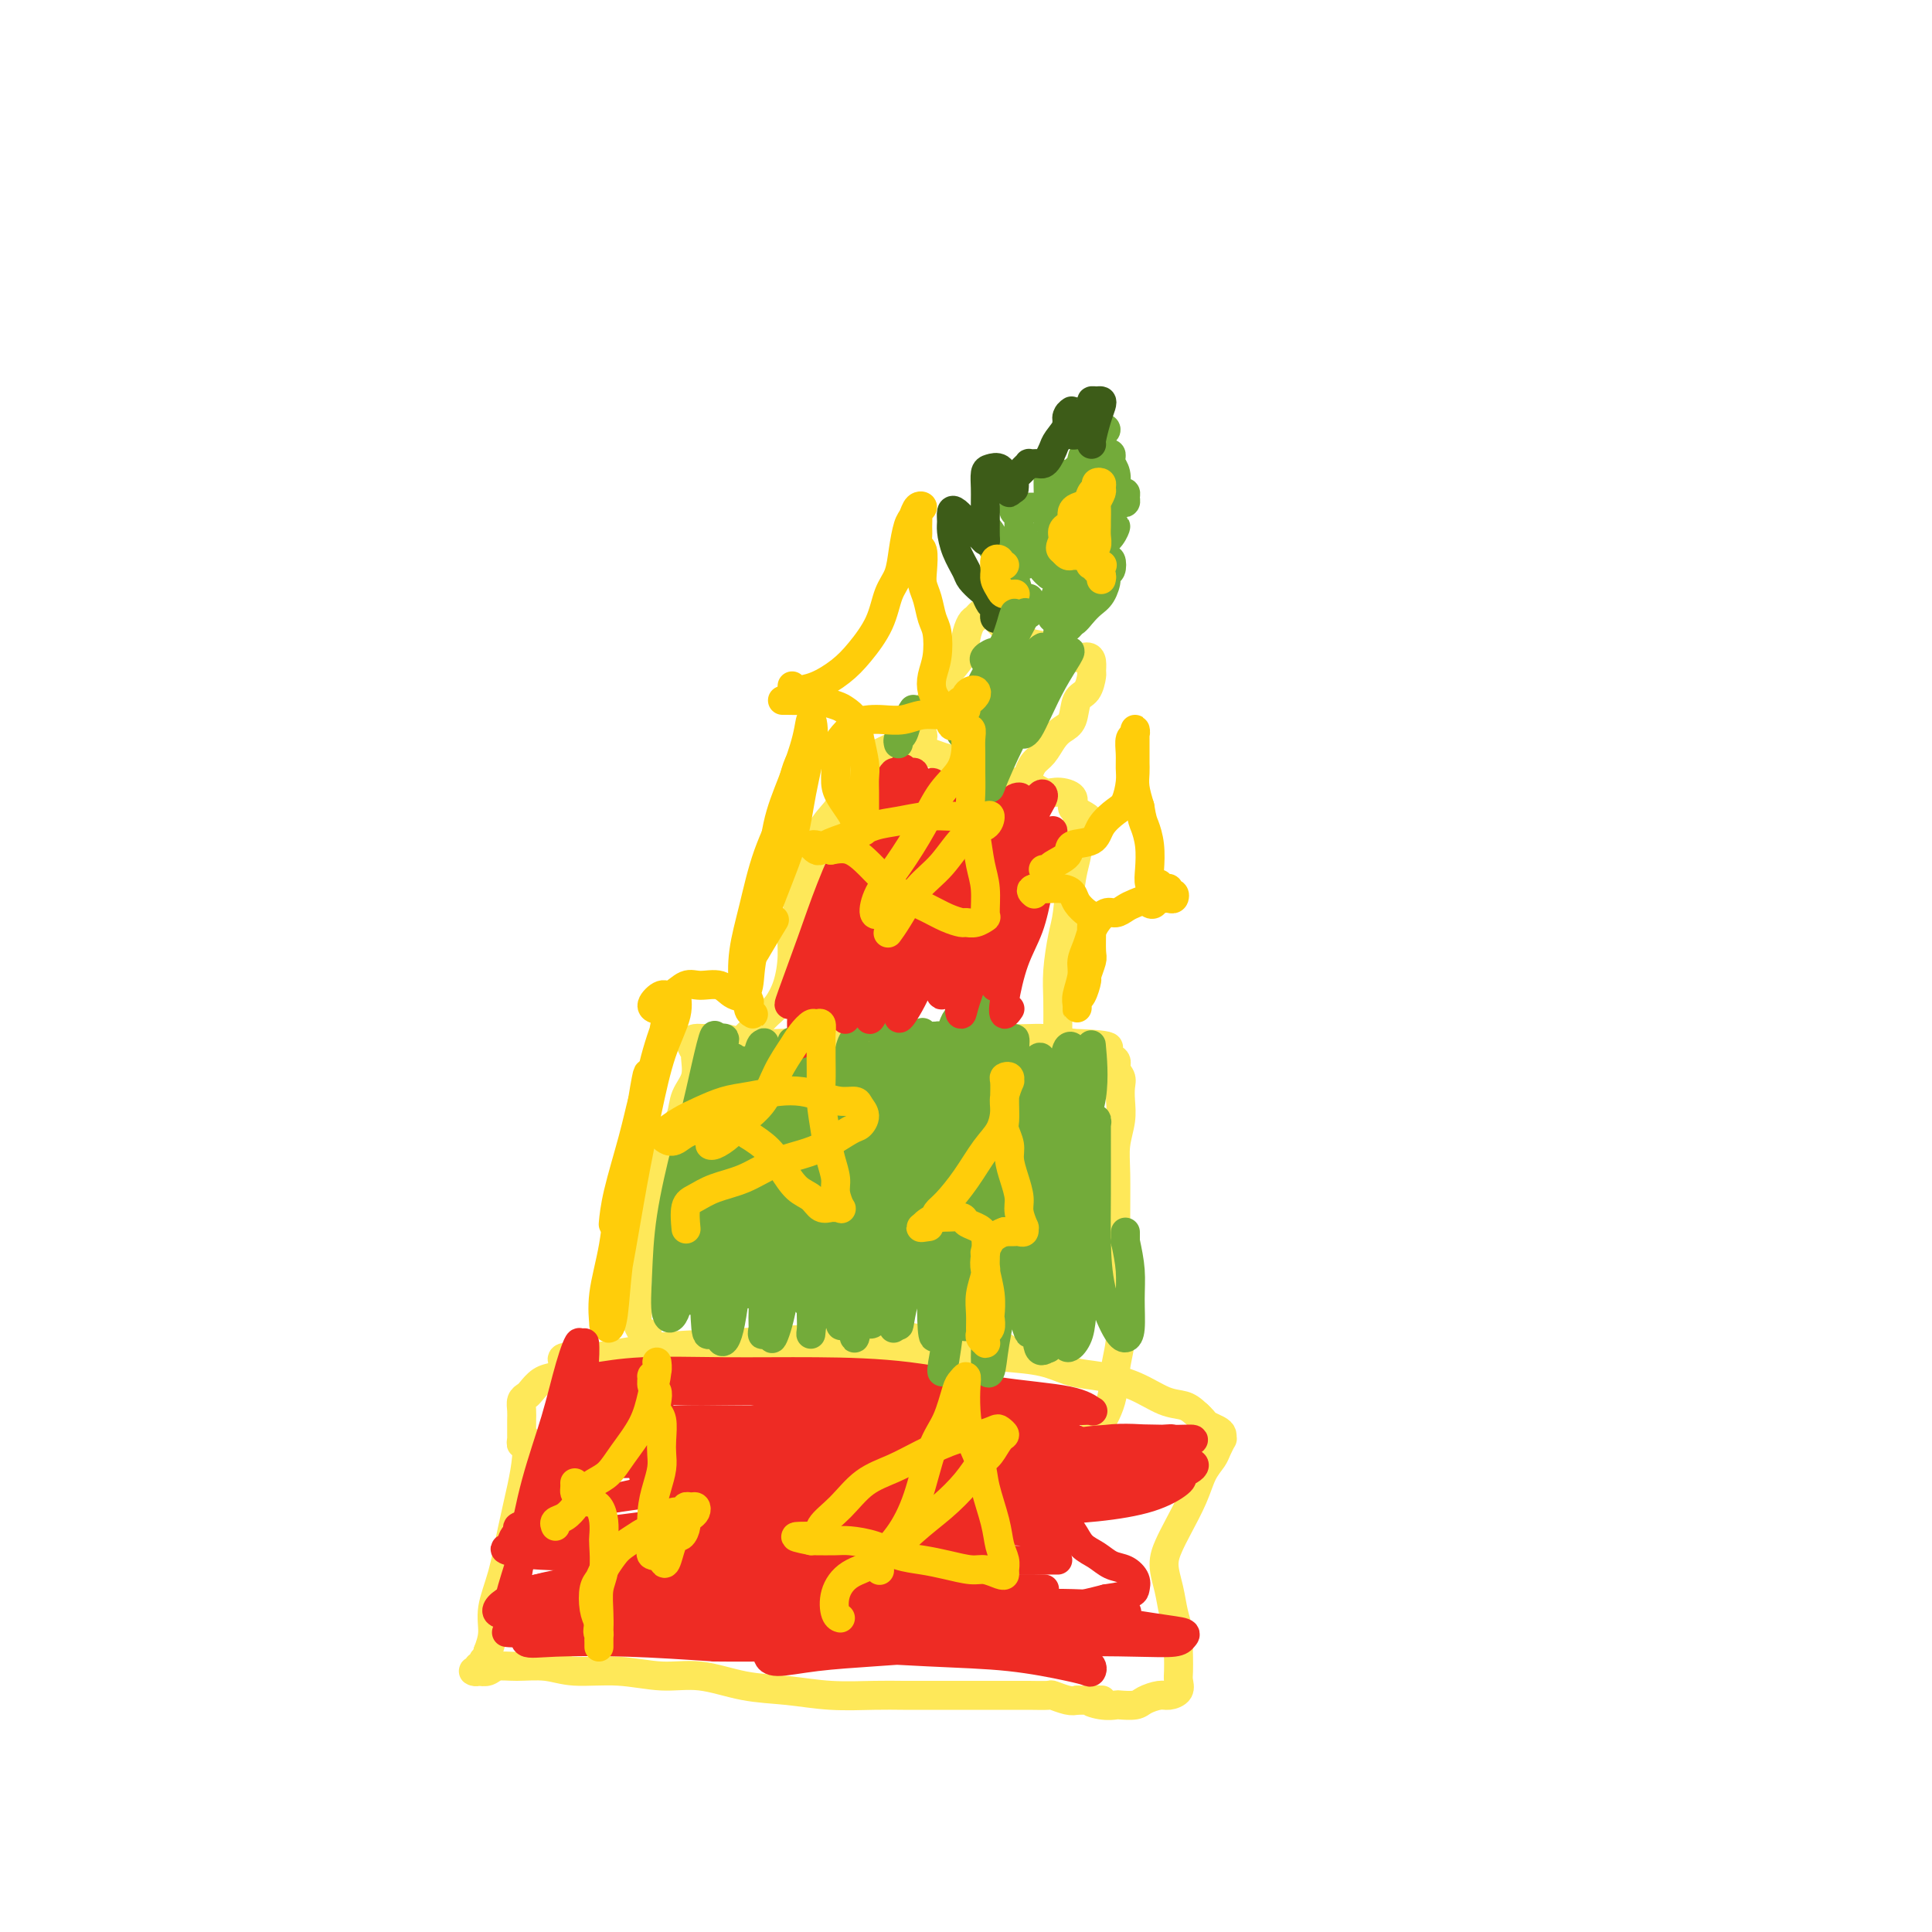 <svg viewBox='0 0 400 400' version='1.1' xmlns='http://www.w3.org/2000/svg' xmlns:xlink='http://www.w3.org/1999/xlink'><g fill='none' stroke='#FEE859' stroke-width='6' stroke-linecap='round' stroke-linejoin='round'><path d='M132,281c0.618,-0.000 1.237,-0.000 1,0c-0.237,0.000 -1.329,0.000 0,0c1.329,-0.000 5.078,-0.000 9,0c3.922,0.000 8.019,0.000 12,0c3.981,-0.000 7.848,-0.000 12,0c4.152,0.000 8.588,0.000 12,0c3.412,-0.000 5.798,-0.000 8,0c2.202,0.000 4.219,0.000 5,0c0.781,-0.000 0.328,-0.000 0,0c-0.328,0.000 -0.529,0.000 -2,0c-1.471,-0.000 -4.212,-0.001 -7,0c-2.788,0.001 -5.624,0.004 -9,0c-3.376,-0.004 -7.293,-0.014 -11,0c-3.707,0.014 -7.203,0.052 -12,0c-4.797,-0.052 -10.894,-0.194 -16,0c-5.106,0.194 -9.220,0.725 -12,1c-2.780,0.275 -4.225,0.295 -5,0c-0.775,-0.295 -0.879,-0.906 0,-1c0.879,-0.094 2.739,0.328 6,0c3.261,-0.328 7.921,-1.406 13,-2c5.079,-0.594 10.576,-0.705 17,-1c6.424,-0.295 13.774,-0.774 20,-1c6.226,-0.226 11.328,-0.200 16,0c4.672,0.200 8.912,0.576 12,1c3.088,0.424 5.022,0.898 6,1c0.978,0.102 0.999,-0.169 1,0c0.001,0.169 -0.019,0.777 -1,1c-0.981,0.223 -2.923,0.060 -5,0c-2.077,-0.060 -4.289,-0.016 -7,0c-2.711,0.016 -5.922,0.004 -9,0c-3.078,-0.004 -6.022,-0.001 -9,0c-2.978,0.001 -5.989,0.001 -9,0'/><path d='M168,280c-7.440,0.159 -6.541,0.056 -8,0c-1.459,-0.056 -5.275,-0.065 -8,0c-2.725,0.065 -4.359,0.203 -6,0c-1.641,-0.203 -3.289,-0.746 -5,-1c-1.711,-0.254 -3.486,-0.219 -5,0c-1.514,0.219 -2.768,0.622 -4,1c-1.232,0.378 -2.441,0.730 -4,1c-1.559,0.270 -3.468,0.457 -5,1c-1.532,0.543 -2.686,1.441 -4,2c-1.314,0.559 -2.787,0.779 -4,1c-1.213,0.221 -2.167,0.443 -3,1c-0.833,0.557 -1.544,1.448 -2,2c-0.456,0.552 -0.658,0.766 -1,1c-0.342,0.234 -0.824,0.487 -1,1c-0.176,0.513 -0.047,1.285 0,2c0.047,0.715 0.012,1.374 0,2c-0.012,0.626 0.001,1.219 0,2c-0.001,0.781 -0.014,1.751 0,2c0.014,0.249 0.054,-0.223 0,0c-0.054,0.223 -0.203,1.140 0,1c0.203,-0.140 0.756,-1.338 1,-1c0.244,0.338 0.177,2.210 0,4c-0.177,1.790 -0.463,3.497 -1,6c-0.537,2.503 -1.323,5.803 -2,9c-0.677,3.197 -1.243,6.290 -2,9c-0.757,2.710 -1.704,5.037 -2,7c-0.296,1.963 0.058,3.561 0,5c-0.058,1.439 -0.529,2.720 -1,4'/><path d='M101,342c-1.482,6.576 -1.186,3.016 -1,2c0.186,-1.016 0.262,0.512 0,1c-0.262,0.488 -0.863,-0.064 -1,0c-0.137,0.064 0.189,0.745 0,1c-0.189,0.255 -0.892,0.083 -1,0c-0.108,-0.083 0.378,-0.076 1,0c0.622,0.076 1.380,0.221 2,0c0.620,-0.221 1.103,-0.806 2,-1c0.897,-0.194 2.208,0.005 4,0c1.792,-0.005 4.065,-0.213 6,0c1.935,0.213 3.533,0.849 6,1c2.467,0.151 5.805,-0.181 9,0c3.195,0.181 6.248,0.875 9,1c2.752,0.125 5.204,-0.320 8,0c2.796,0.320 5.936,1.406 9,2c3.064,0.594 6.050,0.695 9,1c2.950,0.305 5.863,0.814 9,1c3.137,0.186 6.500,0.050 9,0c2.500,-0.050 4.139,-0.013 6,0c1.861,0.013 3.944,0.004 6,0c2.056,-0.004 4.085,-0.001 6,0c1.915,0.001 3.715,0.001 5,0c1.285,-0.001 2.055,-0.001 3,0c0.945,0.001 2.067,0.004 3,0c0.933,-0.004 1.678,-0.015 3,0c1.322,0.015 3.220,0.056 4,0c0.780,-0.056 0.441,-0.207 1,0c0.559,0.207 2.017,0.774 3,1c0.983,0.226 1.492,0.113 2,0'/><path d='M223,352c8.495,0.094 4.234,-0.170 3,0c-1.234,0.170 0.560,0.775 2,1c1.440,0.225 2.525,0.070 3,0c0.475,-0.070 0.339,-0.057 1,0c0.661,0.057 2.118,0.157 3,0c0.882,-0.157 1.189,-0.570 2,-1c0.811,-0.430 2.126,-0.877 3,-1c0.874,-0.123 1.306,0.076 2,0c0.694,-0.076 1.650,-0.428 2,-1c0.350,-0.572 0.095,-1.363 0,-2c-0.095,-0.637 -0.028,-1.120 0,-2c0.028,-0.880 0.019,-2.156 0,-3c-0.019,-0.844 -0.048,-1.257 0,-2c0.048,-0.743 0.173,-1.815 0,-3c-0.173,-1.185 -0.644,-2.482 -1,-4c-0.356,-1.518 -0.597,-3.259 -1,-5c-0.403,-1.741 -0.968,-3.484 -1,-5c-0.032,-1.516 0.467,-2.805 1,-4c0.533,-1.195 1.098,-2.298 2,-4c0.902,-1.702 2.140,-4.005 3,-6c0.860,-1.995 1.340,-3.683 2,-5c0.660,-1.317 1.498,-2.265 2,-3c0.502,-0.735 0.669,-1.258 1,-2c0.331,-0.742 0.828,-1.704 1,-2c0.172,-0.296 0.019,0.076 0,0c-0.019,-0.076 0.097,-0.598 0,-1c-0.097,-0.402 -0.408,-0.685 -1,-1c-0.592,-0.315 -1.467,-0.662 -2,-1c-0.533,-0.338 -0.724,-0.668 -1,-1c-0.276,-0.332 -0.638,-0.666 -1,-1'/><path d='M248,293c-1.283,-1.206 -1.990,-1.723 -3,-2c-1.010,-0.277 -2.321,-0.316 -4,-1c-1.679,-0.684 -3.724,-2.015 -6,-3c-2.276,-0.985 -4.782,-1.625 -7,-2c-2.218,-0.375 -4.149,-0.486 -6,-1c-1.851,-0.514 -3.623,-1.433 -6,-2c-2.377,-0.567 -5.359,-0.783 -8,-1c-2.641,-0.217 -4.943,-0.437 -7,-1c-2.057,-0.563 -3.871,-1.471 -6,-2c-2.129,-0.529 -4.573,-0.681 -6,-1c-1.427,-0.319 -1.836,-0.805 -2,-1c-0.164,-0.195 -0.082,-0.097 0,0'/><path d='M134,276c-0.454,-0.046 -0.907,-0.093 -1,0c-0.093,0.093 0.175,0.325 0,0c-0.175,-0.325 -0.794,-1.207 -1,-2c-0.206,-0.793 -0.001,-1.495 0,-3c0.001,-1.505 -0.203,-3.812 0,-6c0.203,-2.188 0.813,-4.258 1,-6c0.187,-1.742 -0.049,-3.155 0,-5c0.049,-1.845 0.384,-4.120 1,-6c0.616,-1.880 1.512,-3.363 2,-5c0.488,-1.637 0.569,-3.427 1,-5c0.431,-1.573 1.211,-2.930 2,-4c0.789,-1.070 1.586,-1.854 2,-3c0.414,-1.146 0.446,-2.653 1,-4c0.554,-1.347 1.629,-2.533 2,-4c0.371,-1.467 0.037,-3.216 0,-4c-0.037,-0.784 0.222,-0.603 0,-1c-0.222,-0.397 -0.926,-1.370 -1,-2c-0.074,-0.630 0.481,-0.915 1,-1c0.519,-0.085 1.000,0.029 2,0c1.000,-0.029 2.517,-0.203 4,0c1.483,0.203 2.930,0.782 5,1c2.070,0.218 4.763,0.073 7,0c2.237,-0.073 4.018,-0.076 6,0c1.982,0.076 4.164,0.229 7,0c2.836,-0.229 6.325,-0.842 9,-1c2.675,-0.158 4.535,0.139 7,0c2.465,-0.139 5.536,-0.714 8,-1c2.464,-0.286 4.320,-0.283 6,0c1.680,0.283 3.183,0.845 5,1c1.817,0.155 3.948,-0.099 6,0c2.052,0.099 4.026,0.549 6,1'/><path d='M222,216c12.896,0.418 5.638,1.462 4,2c-1.638,0.538 2.346,0.569 4,1c1.654,0.431 0.980,1.261 1,2c0.020,0.739 0.734,1.386 1,2c0.266,0.614 0.085,1.195 0,2c-0.085,0.805 -0.076,1.834 0,3c0.076,1.166 0.217,2.469 0,4c-0.217,1.531 -0.791,3.291 -1,5c-0.209,1.709 -0.051,3.369 0,6c0.051,2.631 -0.004,6.235 0,9c0.004,2.765 0.066,4.691 0,7c-0.066,2.309 -0.262,5.000 0,8c0.262,3.000 0.982,6.309 1,9c0.018,2.691 -0.664,4.763 -1,7c-0.336,2.237 -0.325,4.638 -1,7c-0.675,2.362 -2.037,4.685 -3,6c-0.963,1.315 -1.529,1.623 -2,2c-0.471,0.377 -0.849,0.822 -1,1c-0.151,0.178 -0.076,0.089 0,0'/><path d='M155,214c-0.406,0.414 -0.813,0.828 0,0c0.813,-0.828 2.844,-2.899 4,-4c1.156,-1.101 1.437,-1.231 2,-2c0.563,-0.769 1.407,-2.178 2,-4c0.593,-1.822 0.936,-4.057 1,-6c0.064,-1.943 -0.150,-3.594 0,-5c0.150,-1.406 0.663,-2.568 1,-4c0.337,-1.432 0.499,-3.135 1,-5c0.501,-1.865 1.342,-3.892 2,-6c0.658,-2.108 1.135,-4.298 2,-6c0.865,-1.702 2.120,-2.918 3,-4c0.880,-1.082 1.387,-2.030 2,-3c0.613,-0.970 1.333,-1.961 2,-3c0.667,-1.039 1.281,-2.124 2,-3c0.719,-0.876 1.544,-1.542 2,-2c0.456,-0.458 0.544,-0.708 1,-1c0.456,-0.292 1.280,-0.625 2,-1c0.720,-0.375 1.336,-0.791 2,-1c0.664,-0.209 1.377,-0.211 2,0c0.623,0.211 1.156,0.636 2,1c0.844,0.364 2.000,0.666 3,1c1.000,0.334 1.845,0.700 3,1c1.155,0.300 2.620,0.533 4,1c1.380,0.467 2.676,1.168 4,2c1.324,0.832 2.678,1.794 4,2c1.322,0.206 2.613,-0.345 4,0c1.387,0.345 2.872,1.584 4,2c1.128,0.416 1.900,0.008 3,0c1.100,-0.008 2.527,0.382 3,1c0.473,0.618 -0.008,1.462 0,2c0.008,0.538 0.504,0.769 1,1'/><path d='M223,168c5.402,2.669 1.406,2.343 0,3c-1.406,0.657 -0.223,2.299 0,4c0.223,1.701 -0.515,3.461 -1,6c-0.485,2.539 -0.719,5.858 -1,8c-0.281,2.142 -0.611,3.106 -1,5c-0.389,1.894 -0.836,4.716 -1,7c-0.164,2.284 -0.044,4.030 0,6c0.044,1.970 0.012,4.164 0,6c-0.012,1.836 -0.003,3.315 0,5c0.003,1.685 0.001,3.575 0,5c-0.001,1.425 -0.000,2.384 0,3c0.000,0.616 0.000,0.890 0,1c-0.000,0.110 -0.000,0.055 0,0'/><path d='M191,153c0.075,-0.440 0.151,-0.880 0,-1c-0.151,-0.120 -0.528,0.079 -1,0c-0.472,-0.079 -1.040,-0.436 -1,-1c0.040,-0.564 0.687,-1.336 1,-2c0.313,-0.664 0.293,-1.220 1,-2c0.707,-0.780 2.140,-1.785 3,-3c0.860,-1.215 1.148,-2.640 2,-4c0.852,-1.360 2.270,-2.655 3,-4c0.730,-1.345 0.772,-2.739 1,-4c0.228,-1.261 0.641,-2.389 1,-3c0.359,-0.611 0.663,-0.707 1,-1c0.337,-0.293 0.709,-0.784 1,-1c0.291,-0.216 0.503,-0.156 1,0c0.497,0.156 1.279,0.408 2,1c0.721,0.592 1.383,1.525 2,2c0.617,0.475 1.191,0.491 2,1c0.809,0.509 1.853,1.511 3,2c1.147,0.489 2.398,0.464 4,1c1.602,0.536 3.554,1.633 5,2c1.446,0.367 2.386,0.003 3,0c0.614,-0.003 0.904,0.353 1,1c0.096,0.647 -0.001,1.584 0,2c0.001,0.416 0.099,0.310 0,1c-0.099,0.690 -0.397,2.176 -1,3c-0.603,0.824 -1.512,0.987 -2,2c-0.488,1.013 -0.554,2.876 -1,4c-0.446,1.124 -1.272,1.510 -2,2c-0.728,0.490 -1.358,1.084 -2,2c-0.642,0.916 -1.296,2.153 -2,3c-0.704,0.847 -1.459,1.305 -2,2c-0.541,0.695 -0.869,1.627 -1,2c-0.131,0.373 -0.066,0.186 0,0'/></g>
<g fill='none' stroke='#FFCD0A' stroke-width='6' stroke-linecap='round' stroke-linejoin='round'><path d='M139,211c-0.025,-0.419 -0.050,-0.838 0,-1c0.050,-0.162 0.175,-0.067 0,0c-0.175,0.067 -0.652,0.106 -1,1c-0.348,0.894 -0.568,2.644 -1,5c-0.432,2.356 -1.075,5.319 -2,9c-0.925,3.681 -2.133,8.082 -3,12c-0.867,3.918 -1.395,7.355 -2,11c-0.605,3.645 -1.288,7.498 -2,11c-0.712,3.502 -1.452,6.655 -2,9c-0.548,2.345 -0.903,3.884 -1,5c-0.097,1.116 0.065,1.811 0,1c-0.065,-0.811 -0.356,-3.128 0,-6c0.356,-2.872 1.358,-6.298 2,-10c0.642,-3.702 0.922,-7.681 2,-12c1.078,-4.319 2.954,-8.978 4,-13c1.046,-4.022 1.264,-7.408 2,-11c0.736,-3.592 1.992,-7.390 3,-10c1.008,-2.610 1.767,-4.032 2,-5c0.233,-0.968 -0.062,-1.483 0,-1c0.062,0.483 0.480,1.963 0,4c-0.480,2.037 -1.859,4.632 -3,8c-1.141,3.368 -2.044,7.510 -3,12c-0.956,4.490 -1.966,9.329 -3,15c-1.034,5.671 -2.093,12.174 -3,17c-0.907,4.826 -1.663,7.974 -2,10c-0.337,2.026 -0.255,2.929 0,3c0.255,0.071 0.684,-0.691 1,-3c0.316,-2.309 0.518,-6.165 1,-10c0.482,-3.835 1.245,-7.648 2,-12c0.755,-4.352 1.501,-9.243 2,-13c0.499,-3.757 0.749,-6.378 1,-9'/><path d='M133,228c1.349,-8.331 1.223,-5.657 1,-4c-0.223,1.657 -0.543,2.298 -1,4c-0.457,1.702 -1.050,4.467 -2,8c-0.950,3.533 -2.256,7.836 -3,11c-0.744,3.164 -0.927,5.190 -1,6c-0.073,0.810 -0.037,0.405 0,0'/><path d='M137,209c-0.260,0.048 -0.519,0.096 -1,0c-0.481,-0.096 -1.182,-0.337 -1,-1c0.182,-0.663 1.249,-1.749 2,-2c0.751,-0.251 1.186,0.332 2,0c0.814,-0.332 2.005,-1.579 3,-2c0.995,-0.421 1.792,-0.015 3,0c1.208,0.015 2.826,-0.359 4,0c1.174,0.359 1.904,1.453 3,2c1.096,0.547 2.557,0.547 3,1c0.443,0.453 -0.133,1.359 0,2c0.133,0.641 0.977,1.017 1,1c0.023,-0.017 -0.773,-0.429 -1,-1c-0.227,-0.571 0.115,-1.303 0,-2c-0.115,-0.697 -0.686,-1.359 -1,-3c-0.314,-1.641 -0.371,-4.261 0,-7c0.371,-2.739 1.168,-5.598 2,-9c0.832,-3.402 1.697,-7.347 3,-11c1.303,-3.653 3.044,-7.014 4,-10c0.956,-2.986 1.125,-5.597 2,-8c0.875,-2.403 2.454,-4.598 3,-6c0.546,-1.402 0.058,-2.012 0,-2c-0.058,0.012 0.314,0.647 0,3c-0.314,2.353 -1.312,6.422 -2,10c-0.688,3.578 -1.064,6.663 -2,10c-0.936,3.337 -2.430,6.927 -4,11c-1.570,4.073 -3.215,8.628 -4,12c-0.785,3.372 -0.711,5.562 -1,7c-0.289,1.438 -0.940,2.125 -1,1c-0.060,-1.125 0.470,-4.063 1,-7'/><path d='M155,198c0.067,-2.403 0.235,-5.411 1,-8c0.765,-2.589 2.127,-4.757 3,-8c0.873,-3.243 1.257,-7.559 2,-11c0.743,-3.441 1.847,-6.007 3,-9c1.153,-2.993 2.357,-6.414 3,-9c0.643,-2.586 0.727,-4.338 1,-4c0.273,0.338 0.735,2.764 0,6c-0.735,3.236 -2.665,7.281 -4,11c-1.335,3.719 -2.073,7.111 -3,11c-0.927,3.889 -2.041,8.274 -3,12c-0.959,3.726 -1.762,6.793 -2,8c-0.238,1.207 0.090,0.556 1,-1c0.910,-1.556 2.403,-4.016 3,-5c0.597,-0.984 0.299,-0.492 0,0'/></g>
<g fill='none' stroke='#EE2B24' stroke-width='6' stroke-linecap='round' stroke-linejoin='round'><path d='M120,286c0.007,-0.443 0.014,-0.887 0,-1c-0.014,-0.113 -0.049,0.104 0,0c0.049,-0.104 0.183,-0.530 0,0c-0.183,0.530 -0.684,2.016 -1,4c-0.316,1.984 -0.449,4.466 -1,7c-0.551,2.534 -1.522,5.122 -2,8c-0.478,2.878 -0.465,6.048 -1,9c-0.535,2.952 -1.619,5.686 -2,7c-0.381,1.314 -0.058,1.208 0,1c0.058,-0.208 -0.150,-0.519 0,-2c0.150,-1.481 0.658,-4.131 1,-7c0.342,-2.869 0.517,-5.956 1,-9c0.483,-3.044 1.274,-6.046 2,-9c0.726,-2.954 1.387,-5.861 2,-9c0.613,-3.139 1.178,-6.509 1,-7c-0.178,-0.491 -1.098,1.896 -2,5c-0.902,3.104 -1.787,6.926 -3,11c-1.213,4.074 -2.754,8.401 -4,13c-1.246,4.599 -2.195,9.470 -3,14c-0.805,4.530 -1.465,8.717 -2,11c-0.535,2.283 -0.945,2.660 -1,2c-0.055,-0.660 0.244,-2.359 1,-5c0.756,-2.641 1.968,-6.224 3,-10c1.032,-3.776 1.885,-7.746 3,-12c1.115,-4.254 2.492,-8.792 4,-13c1.508,-4.208 3.146,-8.087 4,-11c0.854,-2.913 0.922,-4.861 1,-5c0.078,-0.139 0.165,1.532 0,4c-0.165,2.468 -0.583,5.734 -1,9'/><path d='M120,291c-0.156,4.244 -0.044,8.356 0,10c0.044,1.644 0.022,0.822 0,0'/><path d='M127,300c0.115,-0.873 0.231,-1.746 0,-2c-0.231,-0.254 -0.808,0.112 1,0c1.808,-0.112 6.001,-0.702 10,-1c3.999,-0.298 7.803,-0.304 12,0c4.197,0.304 8.788,0.919 13,1c4.212,0.081 8.047,-0.373 12,0c3.953,0.373 8.025,1.572 12,2c3.975,0.428 7.853,0.084 10,0c2.147,-0.084 2.562,0.093 3,0c0.438,-0.093 0.898,-0.456 0,-1c-0.898,-0.544 -3.155,-1.270 -6,-2c-2.845,-0.730 -6.278,-1.463 -10,-2c-3.722,-0.537 -7.732,-0.876 -12,-1c-4.268,-0.124 -8.795,-0.033 -14,0c-5.205,0.033 -11.088,0.009 -16,0c-4.912,-0.009 -8.854,-0.002 -11,0c-2.146,0.002 -2.498,0.001 -2,0c0.498,-0.001 1.845,-0.000 4,0c2.155,0.000 5.116,-0.000 9,0c3.884,0.000 8.690,0.000 14,0c5.310,-0.000 11.125,-0.001 18,0c6.875,0.001 14.810,0.005 21,0c6.190,-0.005 10.635,-0.017 14,0c3.365,0.017 5.649,0.065 7,0c1.351,-0.065 1.767,-0.242 1,-1c-0.767,-0.758 -2.718,-2.098 -6,-3c-3.282,-0.902 -7.897,-1.367 -13,-2c-5.103,-0.633 -10.696,-1.435 -17,-2c-6.304,-0.565 -13.319,-0.894 -20,-1c-6.681,-0.106 -13.030,0.010 -19,0c-5.970,-0.010 -11.563,-0.146 -14,0c-2.437,0.146 -1.719,0.573 -1,1'/><path d='M127,286c-8.181,0.162 -1.633,0.567 3,1c4.633,0.433 7.352,0.894 12,1c4.648,0.106 11.224,-0.144 17,0c5.776,0.144 10.751,0.681 18,1c7.249,0.319 16.772,0.419 24,1c7.228,0.581 12.161,1.643 16,2c3.839,0.357 6.585,0.008 8,0c1.415,-0.008 1.501,0.323 1,0c-0.501,-0.323 -1.588,-1.302 -5,-2c-3.412,-0.698 -9.150,-1.116 -15,-2c-5.850,-0.884 -11.811,-2.233 -18,-3c-6.189,-0.767 -12.607,-0.953 -19,-1c-6.393,-0.047 -12.760,0.044 -19,0c-6.240,-0.044 -12.352,-0.224 -17,0c-4.648,0.224 -7.830,0.851 -9,1c-1.170,0.149 -0.327,-0.179 1,0c1.327,0.179 3.137,0.866 6,1c2.863,0.134 6.779,-0.284 11,0c4.221,0.284 8.747,1.271 14,2c5.253,0.729 11.234,1.201 18,2c6.766,0.799 14.317,1.927 21,3c6.683,1.073 12.498,2.091 17,3c4.502,0.909 7.693,1.708 9,2c1.307,0.292 0.731,0.076 1,0c0.269,-0.076 1.383,-0.014 0,0c-1.383,0.014 -5.264,-0.021 -10,0c-4.736,0.021 -10.327,0.100 -16,0c-5.673,-0.100 -11.428,-0.377 -19,0c-7.572,0.377 -16.962,1.409 -25,2c-8.038,0.591 -14.725,0.740 -19,1c-4.275,0.260 -6.137,0.630 -8,1'/><path d='M125,302c-14.615,0.845 -3.153,0.959 3,1c6.153,0.041 6.998,0.011 11,0c4.002,-0.011 11.163,-0.003 18,0c6.837,0.003 13.351,0.001 21,0c7.649,-0.001 16.432,-0.001 24,0c7.568,0.001 13.919,0.001 19,0c5.081,-0.001 8.892,-0.004 11,0c2.108,0.004 2.515,0.015 3,0c0.485,-0.015 1.050,-0.057 -1,0c-2.050,0.057 -6.716,0.212 -12,0c-5.284,-0.212 -11.188,-0.792 -18,-1c-6.812,-0.208 -14.532,-0.044 -23,0c-8.468,0.044 -17.684,-0.033 -26,0c-8.316,0.033 -15.732,0.174 -22,0c-6.268,-0.174 -11.389,-0.664 -14,-1c-2.611,-0.336 -2.713,-0.519 -2,0c0.713,0.519 2.242,1.739 7,2c4.758,0.261 12.745,-0.438 20,0c7.255,0.438 13.778,2.013 20,3c6.222,0.987 12.141,1.387 18,2c5.859,0.613 11.657,1.440 16,2c4.343,0.560 7.232,0.854 10,1c2.768,0.146 5.417,0.145 7,0c1.583,-0.145 2.100,-0.432 2,-1c-0.100,-0.568 -0.818,-1.415 -3,-2c-2.182,-0.585 -5.829,-0.908 -11,-1c-5.171,-0.092 -11.866,0.047 -19,0c-7.134,-0.047 -14.706,-0.281 -23,0c-8.294,0.281 -17.310,1.076 -25,2c-7.690,0.924 -14.054,1.978 -18,3c-3.946,1.022 -5.473,2.011 -7,3'/><path d='M111,315c-7.734,1.645 -2.068,1.759 2,2c4.068,0.241 6.538,0.611 11,1c4.462,0.389 10.917,0.797 17,1c6.083,0.203 11.795,0.202 19,0c7.205,-0.202 15.903,-0.603 23,-1c7.097,-0.397 12.591,-0.789 17,-1c4.409,-0.211 7.731,-0.243 11,0c3.269,0.243 6.485,0.759 8,1c1.515,0.241 1.330,0.207 1,0c-0.330,-0.207 -0.804,-0.588 -3,-1c-2.196,-0.412 -6.115,-0.855 -11,-1c-4.885,-0.145 -10.737,0.006 -17,0c-6.263,-0.006 -12.936,-0.171 -22,0c-9.064,0.171 -20.520,0.676 -30,1c-9.480,0.324 -16.983,0.466 -22,1c-5.017,0.534 -7.548,1.460 -9,2c-1.452,0.540 -1.824,0.694 -1,1c0.824,0.306 2.843,0.764 7,1c4.157,0.236 10.450,0.249 17,0c6.550,-0.249 13.355,-0.760 21,-1c7.645,-0.240 16.130,-0.208 24,0c7.870,0.208 15.127,0.591 21,1c5.873,0.409 10.363,0.842 14,1c3.637,0.158 6.421,0.040 8,0c1.579,-0.040 1.953,-0.004 2,0c0.047,0.004 -0.235,-0.026 -3,0c-2.765,0.026 -8.014,0.106 -14,0c-5.986,-0.106 -12.707,-0.400 -20,0c-7.293,0.400 -15.156,1.492 -22,2c-6.844,0.508 -12.670,0.431 -17,1c-4.330,0.569 -7.165,1.785 -10,3'/><path d='M133,329c-13.846,1.260 -6.462,1.410 -4,2c2.462,0.590 0.002,1.620 0,2c-0.002,0.380 2.454,0.109 5,0c2.546,-0.109 5.184,-0.057 8,0c2.816,0.057 5.812,0.121 9,0c3.188,-0.121 6.567,-0.425 11,-1c4.433,-0.575 9.919,-1.422 15,-2c5.081,-0.578 9.757,-0.887 14,-1c4.243,-0.113 8.054,-0.030 11,0c2.946,0.030 5.029,0.008 7,0c1.971,-0.008 3.830,-0.002 5,0c1.170,0.002 1.650,0.002 2,0c0.350,-0.002 0.571,-0.004 -1,0c-1.571,0.004 -4.933,0.014 -9,0c-4.067,-0.014 -8.837,-0.053 -14,0c-5.163,0.053 -10.718,0.197 -17,1c-6.282,0.803 -13.291,2.264 -20,3c-6.709,0.736 -13.120,0.747 -18,1c-4.880,0.253 -8.231,0.747 -11,1c-2.769,0.253 -4.955,0.263 -6,0c-1.045,-0.263 -0.947,-0.799 -1,-1c-0.053,-0.201 -0.257,-0.065 1,0c1.257,0.065 3.975,0.060 7,0c3.025,-0.060 6.357,-0.174 10,0c3.643,0.174 7.596,0.636 12,1c4.404,0.364 9.258,0.631 14,1c4.742,0.369 9.373,0.842 14,1c4.627,0.158 9.251,0.001 14,0c4.749,-0.001 9.625,0.154 14,0c4.375,-0.154 8.250,-0.615 11,-1c2.750,-0.385 4.375,-0.692 6,-1'/><path d='M222,335c15.952,-0.242 4.833,-0.846 1,-1c-3.833,-0.154 -0.380,0.143 -1,0c-0.620,-0.143 -5.315,-0.725 -10,-1c-4.685,-0.275 -9.362,-0.242 -15,0c-5.638,0.242 -12.238,0.692 -20,1c-7.762,0.308 -16.684,0.475 -25,1c-8.316,0.525 -16.024,1.409 -23,2c-6.976,0.591 -13.221,0.888 -17,1c-3.779,0.112 -5.092,0.040 -6,0c-0.908,-0.040 -1.410,-0.049 -1,0c0.410,0.049 1.732,0.154 4,0c2.268,-0.154 5.480,-0.567 9,-1c3.520,-0.433 7.346,-0.887 12,-1c4.654,-0.113 10.134,0.113 16,0c5.866,-0.113 12.117,-0.566 19,-1c6.883,-0.434 14.397,-0.847 22,-1c7.603,-0.153 15.294,-0.044 21,0c5.706,0.044 9.428,0.022 13,0c3.572,-0.022 6.993,-0.044 9,0c2.007,0.044 2.599,0.154 3,0c0.401,-0.154 0.613,-0.573 -1,-1c-1.613,-0.427 -5.049,-0.864 -10,-1c-4.951,-0.136 -11.417,0.028 -18,0c-6.583,-0.028 -13.284,-0.249 -22,0c-8.716,0.249 -19.449,0.967 -30,2c-10.551,1.033 -20.922,2.381 -28,3c-7.078,0.619 -10.863,0.508 -13,1c-2.137,0.492 -2.624,1.585 -2,2c0.624,0.415 2.360,0.150 6,0c3.640,-0.150 9.183,-0.186 15,0c5.817,0.186 11.909,0.593 18,1'/><path d='M148,341c9.910,0.103 15.184,-0.141 22,0c6.816,0.141 15.175,0.666 22,1c6.825,0.334 12.118,0.476 17,1c4.882,0.524 9.355,1.430 12,2c2.645,0.570 3.462,0.805 4,1c0.538,0.195 0.796,0.350 1,0c0.204,-0.350 0.353,-1.206 -1,-2c-1.353,-0.794 -4.209,-1.526 -8,-2c-3.791,-0.474 -8.519,-0.688 -13,-1c-4.481,-0.312 -8.715,-0.720 -14,-1c-5.285,-0.280 -11.620,-0.432 -17,0c-5.380,0.432 -9.807,1.447 -12,2c-2.193,0.553 -2.154,0.643 -2,1c0.154,0.357 0.424,0.982 2,1c1.576,0.018 4.460,-0.570 8,-1c3.540,-0.430 7.736,-0.703 12,-1c4.264,-0.297 8.595,-0.618 15,-1c6.405,-0.382 14.882,-0.823 22,-1c7.118,-0.177 12.876,-0.088 17,0c4.124,0.088 6.613,0.175 8,0c1.387,-0.175 1.671,-0.611 2,-1c0.329,-0.389 0.704,-0.731 0,-1c-0.704,-0.269 -2.488,-0.464 -6,-1c-3.512,-0.536 -8.754,-1.412 -14,-2c-5.246,-0.588 -10.498,-0.889 -15,-1c-4.502,-0.111 -8.255,-0.032 -10,0c-1.745,0.032 -1.481,0.017 -1,0c0.481,-0.017 1.181,-0.035 3,0c1.819,0.035 4.759,0.125 8,0c3.241,-0.125 6.783,-0.464 10,-1c3.217,-0.536 6.108,-1.268 9,-2'/><path d='M229,331c5.823,-0.826 5.881,-1.390 6,-2c0.119,-0.610 0.299,-1.265 0,-2c-0.299,-0.735 -1.077,-1.551 -2,-2c-0.923,-0.449 -1.992,-0.531 -3,-1c-1.008,-0.469 -1.956,-1.326 -3,-2c-1.044,-0.674 -2.185,-1.165 -3,-2c-0.815,-0.835 -1.304,-2.015 -2,-3c-0.696,-0.985 -1.598,-1.776 -2,-3c-0.402,-1.224 -0.304,-2.879 0,-4c0.304,-1.121 0.813,-1.706 2,-3c1.187,-1.294 3.050,-3.298 5,-4c1.950,-0.702 3.986,-0.102 6,0c2.014,0.102 4.004,-0.295 6,0c1.996,0.295 3.996,1.283 5,2c1.004,0.717 1.012,1.162 0,2c-1.012,0.838 -3.045,2.067 -6,3c-2.955,0.933 -6.830,1.568 -11,2c-4.170,0.432 -8.633,0.662 -13,1c-4.367,0.338 -8.639,0.786 -11,1c-2.361,0.214 -2.811,0.194 -3,0c-0.189,-0.194 -0.118,-0.563 0,-1c0.118,-0.437 0.282,-0.942 2,-2c1.718,-1.058 4.991,-2.670 9,-4c4.009,-1.330 8.753,-2.378 14,-3c5.247,-0.622 10.998,-0.819 15,-1c4.002,-0.181 6.257,-0.346 7,0c0.743,0.346 -0.025,1.203 -2,2c-1.975,0.797 -5.158,1.533 -9,2c-3.842,0.467 -8.342,0.664 -13,1c-4.658,0.336 -9.474,0.810 -13,1c-3.526,0.190 -5.763,0.095 -8,0'/><path d='M202,309c-5.673,0.104 -2.854,-0.635 -2,-1c0.854,-0.365 -0.257,-0.356 0,-1c0.257,-0.644 1.880,-1.939 5,-3c3.120,-1.061 7.735,-1.886 12,-3c4.265,-1.114 8.181,-2.517 12,-3c3.819,-0.483 7.542,-0.047 10,0c2.458,0.047 3.650,-0.296 4,0c0.350,0.296 -0.141,1.231 -1,2c-0.859,0.769 -2.086,1.370 -5,2c-2.914,0.630 -7.514,1.287 -11,2c-3.486,0.713 -5.857,1.482 -9,2c-3.143,0.518 -7.059,0.785 -9,1c-1.941,0.215 -1.906,0.380 -2,0c-0.094,-0.380 -0.318,-1.303 0,-2c0.318,-0.697 1.179,-1.168 3,-2c1.821,-0.832 4.602,-2.024 8,-3c3.398,-0.976 7.414,-1.736 12,-2c4.586,-0.264 9.741,-0.033 13,0c3.259,0.033 4.621,-0.132 5,0c0.379,0.132 -0.225,0.560 -3,1c-2.775,0.440 -7.720,0.891 -13,1c-5.280,0.109 -10.896,-0.125 -17,0c-6.104,0.125 -12.697,0.609 -20,1c-7.303,0.391 -15.318,0.689 -23,1c-7.682,0.311 -15.033,0.634 -20,1c-4.967,0.366 -7.552,0.775 -10,1c-2.448,0.225 -4.761,0.268 -6,0c-1.239,-0.268 -1.404,-0.845 -1,-1c0.404,-0.155 1.378,0.112 3,0c1.622,-0.112 3.892,-0.603 7,-1c3.108,-0.397 7.054,-0.698 11,-1'/><path d='M155,301c4.787,-0.515 6.754,-0.302 9,0c2.246,0.302 4.769,0.691 5,1c0.231,0.309 -1.832,0.536 -5,1c-3.168,0.464 -7.441,1.164 -12,2c-4.559,0.836 -9.403,1.809 -15,3c-5.597,1.191 -11.946,2.600 -17,4c-5.054,1.400 -8.815,2.791 -11,4c-2.185,1.209 -2.796,2.238 -3,3c-0.204,0.762 0.000,1.259 2,1c2.000,-0.259 5.796,-1.274 10,-2c4.204,-0.726 8.817,-1.162 15,-2c6.183,-0.838 13.937,-2.079 22,-3c8.063,-0.921 16.436,-1.522 22,-1c5.564,0.522 8.321,2.169 10,3c1.679,0.831 2.281,0.847 2,1c-0.281,0.153 -1.443,0.444 -5,1c-3.557,0.556 -9.508,1.377 -15,2c-5.492,0.623 -10.523,1.049 -17,2c-6.477,0.951 -14.399,2.428 -22,4c-7.601,1.572 -14.883,3.241 -19,4c-4.117,0.759 -5.071,0.609 -5,1c0.071,0.391 1.168,1.324 4,1c2.832,-0.324 7.399,-1.905 12,-3c4.601,-1.095 9.235,-1.705 15,-3c5.765,-1.295 12.662,-3.275 21,-5c8.338,-1.725 18.116,-3.193 25,-4c6.884,-0.807 10.875,-0.951 13,-1c2.125,-0.049 2.384,-0.003 2,0c-0.384,0.003 -1.411,-0.038 -5,0c-3.589,0.038 -9.740,0.154 -16,1c-6.260,0.846 -12.630,2.423 -19,4'/><path d='M158,320c-10.627,1.721 -18.195,3.524 -26,5c-7.805,1.476 -15.846,2.626 -21,4c-5.154,1.374 -7.421,2.974 -8,4c-0.579,1.026 0.529,1.480 3,1c2.471,-0.480 6.306,-1.895 11,-3c4.694,-1.105 10.247,-1.901 16,-3c5.753,-1.099 11.706,-2.500 18,-3c6.294,-0.500 12.930,-0.097 19,0c6.070,0.097 11.574,-0.110 14,0c2.426,0.110 1.772,0.539 2,1c0.228,0.461 1.336,0.956 0,1c-1.336,0.044 -5.115,-0.363 -10,0c-4.885,0.363 -10.874,1.497 -16,2c-5.126,0.503 -9.387,0.374 -15,1c-5.613,0.626 -12.576,2.005 -17,3c-4.424,0.995 -6.309,1.606 -7,2c-0.691,0.394 -0.189,0.573 2,0c2.189,-0.573 6.065,-1.896 11,-3c4.935,-1.104 10.927,-1.989 17,-3c6.073,-1.011 12.225,-2.149 19,-3c6.775,-0.851 14.174,-1.414 19,-2c4.826,-0.586 7.080,-1.197 8,-2c0.920,-0.803 0.506,-1.800 -2,-3c-2.506,-1.200 -7.105,-2.602 -12,-3c-4.895,-0.398 -10.086,0.207 -15,0c-4.914,-0.207 -9.551,-1.228 -14,-2c-4.449,-0.772 -8.709,-1.295 -12,-2c-3.291,-0.705 -5.614,-1.591 -7,-3c-1.386,-1.409 -1.835,-3.341 -2,-5c-0.165,-1.659 -0.047,-3.045 0,-4c0.047,-0.955 0.024,-1.477 0,-2'/><path d='M133,298c0.018,-1.867 1.062,-1.036 2,-1c0.938,0.036 1.769,-0.723 2,-1c0.231,-0.277 -0.138,-0.074 0,0c0.138,0.074 0.785,0.017 1,0c0.215,-0.017 0.000,0.005 -1,0c-1.000,-0.005 -2.785,-0.038 -5,0c-2.215,0.038 -4.859,0.148 -7,0c-2.141,-0.148 -3.777,-0.553 -5,-1c-1.223,-0.447 -2.032,-0.935 -2,-1c0.032,-0.065 0.905,0.295 2,0c1.095,-0.295 2.413,-1.244 4,-2c1.587,-0.756 3.445,-1.320 5,-2c1.555,-0.680 2.809,-1.478 4,-2c1.191,-0.522 2.319,-0.769 3,-1c0.681,-0.231 0.914,-0.447 1,0c0.086,0.447 0.025,1.556 0,2c-0.025,0.444 -0.012,0.222 0,0'/></g>
<g fill='none' stroke='#73AB3A' stroke-width='6' stroke-linecap='round' stroke-linejoin='round'><path d='M211,125c0.311,0.111 0.622,0.222 1,0c0.378,-0.222 0.822,-0.778 1,-1c0.178,-0.222 0.089,-0.111 0,0'/><path d='M213,127c-0.032,-0.015 -0.064,-0.029 0,0c0.064,0.029 0.226,0.103 0,0c-0.226,-0.103 -0.838,-0.382 -1,-1c-0.162,-0.618 0.126,-1.574 0,-2c-0.126,-0.426 -0.668,-0.321 -1,-1c-0.332,-0.679 -0.456,-2.143 -1,-3c-0.544,-0.857 -1.507,-1.109 -2,-2c-0.493,-0.891 -0.515,-2.421 -1,-4c-0.485,-1.579 -1.433,-3.205 -2,-4c-0.567,-0.795 -0.752,-0.758 -1,-1c-0.248,-0.242 -0.558,-0.762 -1,-1c-0.442,-0.238 -1.016,-0.194 -1,0c0.016,0.194 0.623,0.538 1,1c0.377,0.462 0.524,1.042 1,2c0.476,0.958 1.280,2.292 2,3c0.720,0.708 1.357,0.789 2,1c0.643,0.211 1.293,0.553 2,1c0.707,0.447 1.473,1.000 2,1c0.527,0.000 0.817,-0.552 1,-1c0.183,-0.448 0.260,-0.792 0,-1c-0.260,-0.208 -0.858,-0.279 -1,-1c-0.142,-0.721 0.172,-2.092 0,-3c-0.172,-0.908 -0.828,-1.354 -1,-2c-0.172,-0.646 0.142,-1.494 0,-2c-0.142,-0.506 -0.740,-0.672 -1,-1c-0.260,-0.328 -0.183,-0.820 0,-1c0.183,-0.180 0.472,-0.048 1,0c0.528,0.048 1.294,0.014 2,0c0.706,-0.014 1.353,-0.007 2,0'/><path d='M215,105c0.781,-0.128 0.732,0.552 1,1c0.268,0.448 0.853,0.664 1,1c0.147,0.336 -0.143,0.792 0,1c0.143,0.208 0.718,0.169 1,0c0.282,-0.169 0.272,-0.469 0,-1c-0.272,-0.531 -0.805,-1.294 -1,-2c-0.195,-0.706 -0.053,-1.355 0,-2c0.053,-0.645 0.017,-1.285 0,-2c-0.017,-0.715 -0.015,-1.506 0,-2c0.015,-0.494 0.043,-0.690 0,-1c-0.043,-0.310 -0.155,-0.735 0,-1c0.155,-0.265 0.579,-0.371 1,0c0.421,0.371 0.839,1.218 1,2c0.161,0.782 0.066,1.499 0,2c-0.066,0.501 -0.102,0.784 0,1c0.102,0.216 0.341,0.363 1,0c0.659,-0.363 1.736,-1.236 2,-2c0.264,-0.764 -0.286,-1.418 0,-2c0.286,-0.582 1.407,-1.092 2,-2c0.593,-0.908 0.657,-2.216 1,-3c0.343,-0.784 0.964,-1.045 1,-1c0.036,0.045 -0.514,0.396 -1,1c-0.486,0.604 -0.908,1.462 -1,2c-0.092,0.538 0.147,0.755 0,1c-0.147,0.245 -0.678,0.519 -1,1c-0.322,0.481 -0.433,1.168 0,1c0.433,-0.168 1.409,-1.191 2,-2c0.591,-0.809 0.795,-1.405 1,-2'/><path d='M226,94c0.805,-1.203 0.818,-1.209 1,-2c0.182,-0.791 0.532,-2.367 1,-3c0.468,-0.633 1.054,-0.325 1,0c-0.054,0.325 -0.747,0.665 -1,1c-0.253,0.335 -0.065,0.664 0,1c0.065,0.336 0.007,0.678 0,1c-0.007,0.322 0.036,0.625 0,1c-0.036,0.375 -0.153,0.823 0,1c0.153,0.177 0.576,0.085 1,0c0.424,-0.085 0.849,-0.161 1,0c0.151,0.161 0.026,0.561 0,1c-0.026,0.439 0.045,0.919 0,1c-0.045,0.081 -0.205,-0.238 0,0c0.205,0.238 0.777,1.031 1,2c0.223,0.969 0.098,2.113 0,3c-0.098,0.887 -0.169,1.516 0,2c0.169,0.484 0.579,0.823 1,1c0.421,0.177 0.855,0.190 1,0c0.145,-0.190 0.001,-0.585 0,-1c-0.001,-0.415 0.141,-0.852 0,-1c-0.141,-0.148 -0.563,-0.009 -1,0c-0.437,0.009 -0.887,-0.113 -1,0c-0.113,0.113 0.111,0.461 0,1c-0.111,0.539 -0.555,1.270 -1,2'/><path d='M230,105c0.080,2.591 -0.720,1.067 -1,1c-0.280,-0.067 -0.038,1.322 0,2c0.038,0.678 -0.126,0.643 0,1c0.126,0.357 0.543,1.105 1,1c0.457,-0.105 0.955,-1.065 1,-1c0.045,0.065 -0.363,1.154 -1,2c-0.637,0.846 -1.502,1.448 -2,2c-0.498,0.552 -0.628,1.052 -1,2c-0.372,0.948 -0.986,2.343 -1,3c-0.014,0.657 0.571,0.576 1,0c0.429,-0.576 0.700,-1.645 1,-2c0.300,-0.355 0.628,0.006 1,0c0.372,-0.006 0.787,-0.378 1,0c0.213,0.378 0.222,1.505 0,2c-0.222,0.495 -0.677,0.356 -1,1c-0.323,0.644 -0.515,2.071 -1,3c-0.485,0.929 -1.262,1.360 -2,2c-0.738,0.640 -1.438,1.489 -2,2c-0.562,0.511 -0.985,0.684 -1,0c-0.015,-0.684 0.379,-2.224 1,-3c0.621,-0.776 1.471,-0.787 2,-1c0.529,-0.213 0.738,-0.629 1,-1c0.262,-0.371 0.576,-0.696 1,-1c0.424,-0.304 0.959,-0.587 1,0c0.041,0.587 -0.412,2.043 -1,3c-0.588,0.957 -1.311,1.416 -2,2c-0.689,0.584 -1.345,1.292 -2,2'/><path d='M224,127c-1.357,1.801 -1.750,1.803 -2,2c-0.250,0.197 -0.356,0.589 -1,1c-0.644,0.411 -1.827,0.841 -2,1c-0.173,0.159 0.665,0.045 1,0c0.335,-0.045 0.168,-0.023 0,0'/><path d='M217,119c0.103,0.093 0.205,0.185 0,0c-0.205,-0.185 -0.718,-0.649 -1,-1c-0.282,-0.351 -0.333,-0.591 0,-2c0.333,-1.409 1.049,-3.986 2,-6c0.951,-2.014 2.137,-3.463 3,-5c0.863,-1.537 1.401,-3.162 2,-4c0.599,-0.838 1.257,-0.888 1,0c-0.257,0.888 -1.429,2.713 -2,5c-0.571,2.287 -0.542,5.034 -1,8c-0.458,2.966 -1.403,6.150 -2,8c-0.597,1.850 -0.847,2.366 -1,3c-0.153,0.634 -0.211,1.388 0,1c0.211,-0.388 0.689,-1.916 1,-3c0.311,-1.084 0.454,-1.722 1,-3c0.546,-1.278 1.496,-3.195 2,-5c0.504,-1.805 0.562,-3.499 1,-5c0.438,-1.501 1.256,-2.808 2,-4c0.744,-1.192 1.415,-2.269 2,-3c0.585,-0.731 1.083,-1.115 1,-1c-0.083,0.115 -0.748,0.731 -1,2c-0.252,1.269 -0.092,3.192 -1,5c-0.908,1.808 -2.883,3.500 -4,6c-1.117,2.500 -1.376,5.808 -2,8c-0.624,2.192 -1.611,3.267 -2,4c-0.389,0.733 -0.178,1.125 0,1c0.178,-0.125 0.324,-0.766 1,-2c0.676,-1.234 1.883,-3.060 3,-5c1.117,-1.940 2.145,-3.994 3,-6c0.855,-2.006 1.538,-3.963 2,-6c0.462,-2.037 0.703,-4.153 1,-5c0.297,-0.847 0.648,-0.423 1,0'/><path d='M229,104c1.833,-3.833 0.917,-1.917 0,0'/></g>
<g fill='none' stroke='#3D5C18' stroke-width='6' stroke-linecap='round' stroke-linejoin='round'><path d='M207,128c-0.416,0.087 -0.833,0.174 -1,0c-0.167,-0.174 -0.085,-0.609 0,-1c0.085,-0.391 0.173,-0.738 0,-1c-0.173,-0.262 -0.609,-0.439 -1,-1c-0.391,-0.561 -0.738,-1.507 -1,-2c-0.262,-0.493 -0.438,-0.534 -1,-1c-0.562,-0.466 -1.509,-1.356 -2,-2c-0.491,-0.644 -0.524,-1.041 -1,-2c-0.476,-0.959 -1.394,-2.479 -2,-4c-0.606,-1.521 -0.902,-3.041 -1,-4c-0.098,-0.959 0.000,-1.355 0,-2c-0.000,-0.645 -0.099,-1.540 0,-2c0.099,-0.460 0.394,-0.487 1,0c0.606,0.487 1.521,1.488 2,2c0.479,0.512 0.521,0.536 1,1c0.479,0.464 1.396,1.369 2,2c0.604,0.631 0.894,0.987 1,1c0.106,0.013 0.028,-0.319 0,-1c-0.028,-0.681 -0.005,-1.713 0,-3c0.005,-1.287 -0.006,-2.830 0,-4c0.006,-1.170 0.030,-1.967 0,-3c-0.030,-1.033 -0.114,-2.302 0,-3c0.114,-0.698 0.427,-0.826 1,-1c0.573,-0.174 1.408,-0.396 2,0c0.592,0.396 0.943,1.410 1,2c0.057,0.590 -0.181,0.756 0,1c0.181,0.244 0.779,0.566 1,1c0.221,0.434 0.063,0.981 0,1c-0.063,0.019 -0.032,-0.491 0,-1'/><path d='M209,101c0.996,0.512 0.988,0.292 1,0c0.012,-0.292 0.046,-0.656 0,-1c-0.046,-0.344 -0.171,-0.666 0,-1c0.171,-0.334 0.637,-0.678 1,-1c0.363,-0.322 0.622,-0.622 1,-1c0.378,-0.378 0.875,-0.833 1,-1c0.125,-0.167 -0.121,-0.047 0,0c0.121,0.047 0.610,0.020 1,0c0.390,-0.020 0.680,-0.035 1,0c0.320,0.035 0.668,0.119 1,0c0.332,-0.119 0.648,-0.441 1,-1c0.352,-0.559 0.740,-1.356 1,-2c0.260,-0.644 0.392,-1.137 1,-2c0.608,-0.863 1.694,-2.098 2,-3c0.306,-0.902 -0.166,-1.472 0,-2c0.166,-0.528 0.972,-1.014 1,-1c0.028,0.014 -0.720,0.528 -1,1c-0.280,0.472 -0.090,0.901 0,1c0.090,0.099 0.079,-0.131 0,0c-0.079,0.131 -0.228,0.624 0,1c0.228,0.376 0.832,0.637 1,1c0.168,0.363 -0.099,0.829 0,1c0.099,0.171 0.565,0.046 1,0c0.435,-0.046 0.839,-0.013 1,0c0.161,0.013 0.081,0.007 0,0'/><path d='M225,87c0.121,0.028 0.242,0.057 0,0c-0.242,-0.057 -0.848,-0.199 -1,0c-0.152,0.199 0.149,0.740 0,1c-0.149,0.260 -0.748,0.237 -1,0c-0.252,-0.237 -0.156,-0.690 0,-1c0.156,-0.310 0.371,-0.476 1,-1c0.629,-0.524 1.672,-1.407 2,-2c0.328,-0.593 -0.058,-0.898 0,-1c0.058,-0.102 0.562,-0.003 1,0c0.438,0.003 0.811,-0.090 1,0c0.189,0.090 0.194,0.364 0,1c-0.194,0.636 -0.588,1.634 -1,3c-0.412,1.366 -0.842,3.098 -1,4c-0.158,0.902 -0.045,0.972 0,1c0.045,0.028 0.023,0.014 0,0'/></g>
<g fill='none' stroke='#FFCD0A' stroke-width='6' stroke-linecap='round' stroke-linejoin='round'><path d='M222,106c0.016,0.510 0.031,1.020 0,1c-0.031,-0.020 -0.109,-0.568 0,-1c0.109,-0.432 0.407,-0.746 1,-1c0.593,-0.254 1.483,-0.447 2,-1c0.517,-0.553 0.660,-1.465 1,-2c0.340,-0.535 0.877,-0.691 1,-1c0.123,-0.309 -0.167,-0.769 0,-1c0.167,-0.231 0.791,-0.233 1,0c0.209,0.233 0.003,0.700 0,1c-0.003,0.300 0.195,0.433 0,1c-0.195,0.567 -0.785,1.569 -1,2c-0.215,0.431 -0.057,0.290 0,1c0.057,0.710 0.011,2.271 0,3c-0.011,0.729 0.012,0.625 0,1c-0.012,0.375 -0.059,1.229 0,2c0.059,0.771 0.223,1.461 0,2c-0.223,0.539 -0.833,0.929 -1,1c-0.167,0.071 0.110,-0.177 0,0c-0.110,0.177 -0.607,0.781 -1,1c-0.393,0.219 -0.683,0.055 -1,0c-0.317,-0.055 -0.659,-0.001 -1,0c-0.341,0.001 -0.679,-0.051 -1,0c-0.321,0.051 -0.625,0.206 -1,0c-0.375,-0.206 -0.821,-0.773 -1,-1c-0.179,-0.227 -0.089,-0.113 0,0'/><path d='M220,114c-0.915,-0.349 -0.204,-1.222 0,-2c0.204,-0.778 -0.100,-1.462 0,-2c0.100,-0.538 0.605,-0.930 1,-1c0.395,-0.070 0.680,0.180 1,0c0.320,-0.180 0.675,-0.791 1,-1c0.325,-0.209 0.619,-0.015 1,0c0.381,0.015 0.848,-0.150 1,0c0.152,0.150 -0.012,0.615 0,1c0.012,0.385 0.199,0.691 0,1c-0.199,0.309 -0.784,0.622 -1,1c-0.216,0.378 -0.062,0.822 0,1c0.062,0.178 0.031,0.089 0,0'/><path d='M208,117c-0.454,0.100 -0.907,0.201 -1,0c-0.093,-0.201 0.175,-0.702 0,-1c-0.175,-0.298 -0.791,-0.391 -1,0c-0.209,0.391 -0.010,1.268 0,2c0.010,0.732 -0.169,1.321 0,2c0.169,0.679 0.684,1.450 1,2c0.316,0.550 0.431,0.879 1,1c0.569,0.121 1.591,0.035 2,0c0.409,-0.035 0.204,-0.017 0,0'/><path d='M228,120c0.087,-0.340 0.174,-0.679 0,-1c-0.174,-0.321 -0.610,-0.622 -1,-1c-0.390,-0.378 -0.733,-0.833 -1,-1c-0.267,-0.167 -0.456,-0.045 0,0c0.456,0.045 1.559,0.013 2,0c0.441,-0.013 0.221,-0.006 0,0'/></g>
<g fill='none' stroke='#73AB3A' stroke-width='6' stroke-linecap='round' stroke-linejoin='round'><path d='M155,246c-0.399,-0.492 -0.798,-0.984 -1,-1c-0.202,-0.016 -0.208,0.443 -1,-1c-0.792,-1.443 -2.370,-4.790 -3,-7c-0.630,-2.210 -0.312,-3.284 0,-5c0.312,-1.716 0.617,-4.073 1,-7c0.383,-2.927 0.842,-6.423 1,-6c0.158,0.423 0.014,4.764 -1,9c-1.014,4.236 -2.896,8.367 -4,12c-1.104,3.633 -1.428,6.770 -2,10c-0.572,3.230 -1.392,6.555 -2,9c-0.608,2.445 -1.004,4.012 -1,4c0.004,-0.012 0.408,-1.604 1,-4c0.592,-2.396 1.373,-5.598 2,-9c0.627,-3.402 1.099,-7.004 2,-10c0.901,-2.996 2.231,-5.386 3,-8c0.769,-2.614 0.975,-5.452 1,-7c0.025,-1.548 -0.133,-1.805 0,-2c0.133,-0.195 0.557,-0.326 0,1c-0.557,1.326 -2.097,4.111 -3,7c-0.903,2.889 -1.171,5.881 -2,9c-0.829,3.119 -2.220,6.363 -3,10c-0.780,3.637 -0.949,7.665 -1,10c-0.051,2.335 0.017,2.975 0,3c-0.017,0.025 -0.118,-0.566 0,-2c0.118,-1.434 0.453,-3.713 1,-7c0.547,-3.287 1.304,-7.582 2,-12c0.696,-4.418 1.331,-8.957 2,-13c0.669,-4.043 1.372,-7.588 2,-10c0.628,-2.412 1.179,-3.689 1,-4c-0.179,-0.311 -1.090,0.345 -2,1'/><path d='M148,216c0.386,-5.550 -1.649,4.075 -3,10c-1.351,5.925 -2.016,8.148 -3,12c-0.984,3.852 -2.286,9.331 -3,14c-0.714,4.669 -0.841,8.526 -1,12c-0.159,3.474 -0.352,6.565 0,8c0.352,1.435 1.249,1.215 2,-1c0.751,-2.215 1.357,-6.425 2,-10c0.643,-3.575 1.323,-6.515 2,-10c0.677,-3.485 1.353,-7.516 2,-11c0.647,-3.484 1.266,-6.421 2,-9c0.734,-2.579 1.582,-4.799 2,-6c0.418,-1.201 0.406,-1.384 0,-1c-0.406,0.384 -1.204,1.334 -2,3c-0.796,1.666 -1.588,4.048 -2,7c-0.412,2.952 -0.444,6.474 -1,10c-0.556,3.526 -1.636,7.054 -2,11c-0.364,3.946 -0.011,8.308 0,11c0.011,2.692 -0.321,3.713 0,3c0.321,-0.713 1.295,-3.161 2,-6c0.705,-2.839 1.142,-6.070 2,-10c0.858,-3.930 2.136,-8.558 3,-13c0.864,-4.442 1.312,-8.696 2,-12c0.688,-3.304 1.615,-5.657 2,-7c0.385,-1.343 0.229,-1.674 0,-1c-0.229,0.674 -0.531,2.354 -1,5c-0.469,2.646 -1.105,6.259 -2,10c-0.895,3.741 -2.049,7.610 -3,12c-0.951,4.390 -1.698,9.300 -2,14c-0.302,4.700 -0.158,9.188 0,12c0.158,2.812 0.331,3.946 1,3c0.669,-0.946 1.835,-3.973 3,-7'/><path d='M150,269c0.743,-3.533 1.100,-8.866 2,-14c0.900,-5.134 2.344,-10.069 3,-15c0.656,-4.931 0.525,-9.857 1,-14c0.475,-4.143 1.556,-7.503 2,-9c0.444,-1.497 0.250,-1.133 0,-1c-0.250,0.133 -0.558,0.034 -1,2c-0.442,1.966 -1.020,5.999 -2,10c-0.980,4.001 -2.362,7.972 -3,12c-0.638,4.028 -0.533,8.114 -1,13c-0.467,4.886 -1.507,10.574 -2,15c-0.493,4.426 -0.438,7.592 0,9c0.438,1.408 1.260,1.057 2,-2c0.740,-3.057 1.399,-8.821 2,-14c0.601,-5.179 1.143,-9.772 2,-15c0.857,-5.228 2.028,-11.091 3,-15c0.972,-3.909 1.746,-5.864 2,-8c0.254,-2.136 -0.013,-4.452 0,-4c0.013,0.452 0.305,3.674 0,7c-0.305,3.326 -1.207,6.757 -2,10c-0.793,3.243 -1.476,6.297 -2,10c-0.524,3.703 -0.890,8.054 -1,12c-0.110,3.946 0.034,7.488 0,9c-0.034,1.512 -0.246,0.995 0,-1c0.246,-1.995 0.952,-5.468 2,-9c1.048,-3.532 2.439,-7.123 3,-11c0.561,-3.877 0.291,-8.039 1,-12c0.709,-3.961 2.396,-7.722 3,-11c0.604,-3.278 0.124,-6.075 0,-7c-0.124,-0.925 0.107,0.021 0,2c-0.107,1.979 -0.554,4.989 -1,8'/><path d='M163,226c-0.846,3.601 -2.461,7.603 -3,11c-0.539,3.397 -0.003,6.190 0,10c0.003,3.810 -0.529,8.638 -1,13c-0.471,4.362 -0.883,8.259 -1,11c-0.117,2.741 0.062,4.327 0,5c-0.062,0.673 -0.364,0.433 0,-1c0.364,-1.433 1.393,-4.061 2,-7c0.607,-2.939 0.792,-6.191 1,-10c0.208,-3.809 0.440,-8.174 1,-12c0.560,-3.826 1.450,-7.111 2,-11c0.550,-3.889 0.761,-8.382 1,-11c0.239,-2.618 0.507,-3.360 1,-4c0.493,-0.640 1.211,-1.176 1,0c-0.211,1.176 -1.352,4.064 -2,7c-0.648,2.936 -0.802,5.919 -1,9c-0.198,3.081 -0.439,6.261 -1,10c-0.561,3.739 -1.440,8.038 -2,13c-0.560,4.962 -0.800,10.589 -1,14c-0.200,3.411 -0.361,4.607 0,4c0.361,-0.607 1.243,-3.017 2,-7c0.757,-3.983 1.388,-9.539 2,-14c0.612,-4.461 1.203,-7.829 2,-12c0.797,-4.171 1.798,-9.147 2,-12c0.202,-2.853 -0.395,-3.583 0,-5c0.395,-1.417 1.781,-3.519 2,-3c0.219,0.519 -0.729,3.661 -1,6c-0.271,2.339 0.133,3.874 0,6c-0.133,2.126 -0.805,4.842 -1,8c-0.195,3.158 0.087,6.760 0,10c-0.087,3.240 -0.544,6.120 -1,9'/><path d='M167,263c-0.450,6.992 -0.076,4.972 0,4c0.076,-0.972 -0.145,-0.895 0,-2c0.145,-1.105 0.656,-3.393 1,-6c0.344,-2.607 0.521,-5.535 1,-9c0.479,-3.465 1.258,-7.469 2,-11c0.742,-3.531 1.446,-6.589 2,-9c0.554,-2.411 0.959,-4.176 1,-5c0.041,-0.824 -0.282,-0.708 0,-1c0.282,-0.292 1.169,-0.991 1,0c-0.169,0.991 -1.394,3.673 -2,6c-0.606,2.327 -0.594,4.298 -1,7c-0.406,2.702 -1.231,6.134 -2,10c-0.769,3.866 -1.482,8.164 -2,12c-0.518,3.836 -0.841,7.209 -1,9c-0.159,1.791 -0.152,2.000 0,1c0.152,-1.000 0.451,-3.208 1,-6c0.549,-2.792 1.349,-6.166 2,-10c0.651,-3.834 1.153,-8.127 2,-13c0.847,-4.873 2.039,-10.327 3,-15c0.961,-4.673 1.691,-8.567 2,-10c0.309,-1.433 0.196,-0.407 0,0c-0.196,0.407 -0.477,0.193 -1,2c-0.523,1.807 -1.288,5.635 -2,9c-0.712,3.365 -1.369,6.266 -2,10c-0.631,3.734 -1.235,8.302 -2,13c-0.765,4.698 -1.691,9.527 -2,14c-0.309,4.473 0.000,8.591 0,11c-0.000,2.409 -0.309,3.110 0,1c0.309,-2.110 1.237,-7.030 2,-11c0.763,-3.970 1.361,-6.992 2,-11c0.639,-4.008 1.320,-9.004 2,-14'/><path d='M174,239c1.319,-8.245 1.616,-11.359 2,-14c0.384,-2.641 0.856,-4.810 1,-6c0.144,-1.190 -0.041,-1.401 0,-1c0.041,0.401 0.309,1.415 0,4c-0.309,2.585 -1.194,6.740 -2,10c-0.806,3.260 -1.532,5.626 -2,9c-0.468,3.374 -0.679,7.755 -1,12c-0.321,4.245 -0.753,8.353 -1,12c-0.247,3.647 -0.309,6.832 0,7c0.309,0.168 0.989,-2.681 2,-6c1.011,-3.319 2.351,-7.107 3,-11c0.649,-3.893 0.605,-7.892 1,-12c0.395,-4.108 1.229,-8.327 2,-12c0.771,-3.673 1.478,-6.802 2,-9c0.522,-2.198 0.860,-3.466 1,-4c0.140,-0.534 0.082,-0.335 0,1c-0.082,1.335 -0.189,3.806 -1,7c-0.811,3.194 -2.328,7.110 -3,11c-0.672,3.890 -0.500,7.754 -1,12c-0.500,4.246 -1.673,8.873 -2,13c-0.327,4.127 0.191,7.755 0,10c-0.191,2.245 -1.092,3.106 -1,2c0.092,-1.106 1.176,-4.178 2,-8c0.824,-3.822 1.387,-8.393 2,-13c0.613,-4.607 1.275,-9.251 2,-14c0.725,-4.749 1.512,-9.604 2,-14c0.488,-4.396 0.678,-8.333 1,-10c0.322,-1.667 0.777,-1.065 1,-1c0.223,0.065 0.214,-0.405 0,1c-0.214,1.405 -0.633,4.687 -1,8c-0.367,3.313 -0.684,6.656 -1,10'/><path d='M182,233c-0.292,4.837 -0.521,7.931 -1,12c-0.479,4.069 -1.209,9.114 -2,14c-0.791,4.886 -1.645,9.613 -2,13c-0.355,3.387 -0.211,5.434 0,5c0.211,-0.434 0.489,-3.350 1,-7c0.511,-3.650 1.256,-8.035 2,-12c0.744,-3.965 1.486,-7.511 2,-12c0.514,-4.489 0.800,-9.919 1,-14c0.200,-4.081 0.314,-6.811 1,-10c0.686,-3.189 1.945,-6.837 2,-7c0.055,-0.163 -1.095,3.158 -2,7c-0.905,3.842 -1.565,8.204 -2,12c-0.435,3.796 -0.645,7.026 -1,11c-0.355,3.974 -0.854,8.693 -1,13c-0.146,4.307 0.063,8.202 0,11c-0.063,2.798 -0.398,4.498 0,5c0.398,0.502 1.528,-0.194 2,-3c0.472,-2.806 0.284,-7.722 1,-12c0.716,-4.278 2.335,-7.919 3,-13c0.665,-5.081 0.375,-11.604 1,-17c0.625,-5.396 2.165,-9.665 3,-12c0.835,-2.335 0.964,-2.736 1,-3c0.036,-0.264 -0.021,-0.393 0,0c0.021,0.393 0.121,1.307 0,4c-0.121,2.693 -0.463,7.166 -1,11c-0.537,3.834 -1.268,7.030 -2,11c-0.732,3.970 -1.464,8.714 -2,14c-0.536,5.286 -0.875,11.116 -1,15c-0.125,3.884 -0.036,5.824 0,6c0.036,0.176 0.018,-1.412 0,-3'/><path d='M185,272c0.192,-2.279 0.671,-6.476 1,-10c0.329,-3.524 0.508,-6.375 1,-10c0.492,-3.625 1.296,-8.025 2,-13c0.704,-4.975 1.307,-10.525 2,-15c0.693,-4.475 1.476,-7.876 2,-9c0.524,-1.124 0.790,0.028 1,0c0.210,-0.028 0.364,-1.235 0,0c-0.364,1.235 -1.247,4.913 -2,9c-0.753,4.087 -1.378,8.585 -2,13c-0.622,4.415 -1.242,8.748 -2,13c-0.758,4.252 -1.656,8.423 -2,13c-0.344,4.577 -0.135,9.561 0,11c0.135,1.439 0.196,-0.668 1,-4c0.804,-3.332 2.351,-7.889 3,-12c0.649,-4.111 0.399,-7.775 1,-12c0.601,-4.225 2.054,-9.009 3,-14c0.946,-4.991 1.385,-10.187 2,-14c0.615,-3.813 1.405,-6.241 2,-7c0.595,-0.759 0.994,0.151 1,1c0.006,0.849 -0.380,1.636 -1,4c-0.620,2.364 -1.473,6.303 -2,10c-0.527,3.697 -0.728,7.151 -1,11c-0.272,3.849 -0.616,8.093 -1,13c-0.384,4.907 -0.808,10.478 -1,15c-0.192,4.522 -0.151,7.995 0,10c0.151,2.005 0.410,2.540 1,1c0.590,-1.540 1.509,-5.156 2,-9c0.491,-3.844 0.554,-7.917 1,-12c0.446,-4.083 1.274,-8.176 2,-13c0.726,-4.824 1.350,-10.378 2,-15c0.650,-4.622 1.325,-8.311 2,-12'/><path d='M203,215c1.698,-10.195 0.943,-5.684 1,-4c0.057,1.684 0.927,0.541 1,1c0.073,0.459 -0.652,2.520 -1,6c-0.348,3.480 -0.318,8.379 -1,13c-0.682,4.621 -2.077,8.964 -3,14c-0.923,5.036 -1.375,10.764 -2,17c-0.625,6.236 -1.424,12.979 -2,17c-0.576,4.021 -0.928,5.320 -1,5c-0.072,-0.320 0.137,-2.261 1,-6c0.863,-3.739 2.382,-9.278 3,-14c0.618,-4.722 0.337,-8.627 1,-13c0.663,-4.373 2.269,-9.213 3,-14c0.731,-4.787 0.586,-9.519 1,-13c0.414,-3.481 1.386,-5.710 2,-7c0.614,-1.290 0.870,-1.640 1,-2c0.130,-0.360 0.133,-0.731 0,1c-0.133,1.731 -0.403,5.562 -1,9c-0.597,3.438 -1.520,6.483 -2,10c-0.480,3.517 -0.515,7.505 -1,12c-0.485,4.495 -1.420,9.496 -2,14c-0.580,4.504 -0.805,8.512 -1,11c-0.195,2.488 -0.361,3.456 0,2c0.361,-1.456 1.248,-5.338 2,-9c0.752,-3.662 1.368,-7.105 2,-11c0.632,-3.895 1.280,-8.241 2,-13c0.720,-4.759 1.510,-9.929 2,-14c0.490,-4.071 0.678,-7.041 1,-9c0.322,-1.959 0.777,-2.907 1,-3c0.223,-0.093 0.214,0.667 0,3c-0.214,2.333 -0.633,6.238 -1,10c-0.367,3.762 -0.684,7.381 -1,11'/><path d='M208,239c-0.722,6.245 -1.526,9.856 -2,14c-0.474,4.144 -0.617,8.821 -1,14c-0.383,5.179 -1.004,10.861 -1,14c0.004,3.139 0.634,3.736 1,3c0.366,-0.736 0.468,-2.804 1,-6c0.532,-3.196 1.494,-7.519 2,-12c0.506,-4.481 0.556,-9.119 1,-14c0.444,-4.881 1.284,-10.006 2,-15c0.716,-4.994 1.309,-9.857 2,-13c0.691,-3.143 1.478,-4.565 2,-5c0.522,-0.435 0.777,0.119 1,2c0.223,1.881 0.412,5.090 0,8c-0.412,2.910 -1.427,5.521 -2,9c-0.573,3.479 -0.705,7.827 -1,12c-0.295,4.173 -0.753,8.171 -1,12c-0.247,3.829 -0.284,7.490 0,10c0.284,2.510 0.887,3.869 1,4c0.113,0.131 -0.264,-0.964 0,-4c0.264,-3.036 1.169,-8.012 2,-12c0.831,-3.988 1.586,-6.990 2,-12c0.414,-5.010 0.486,-12.030 1,-17c0.514,-4.970 1.470,-7.891 2,-10c0.530,-2.109 0.632,-3.408 1,-4c0.368,-0.592 1.000,-0.479 1,0c-0.000,0.479 -0.634,1.325 -1,4c-0.366,2.675 -0.464,7.180 -1,11c-0.536,3.820 -1.511,6.954 -2,11c-0.489,4.046 -0.492,9.002 -1,14c-0.508,4.998 -1.521,10.038 -2,14c-0.479,3.962 -0.422,6.846 0,8c0.422,1.154 1.211,0.577 2,0'/><path d='M217,279c0.276,0.747 -0.035,-1.385 0,-4c0.035,-2.615 0.416,-5.714 1,-9c0.584,-3.286 1.371,-6.759 2,-11c0.629,-4.241 1.100,-9.251 2,-15c0.900,-5.749 2.230,-12.238 3,-16c0.770,-3.762 0.979,-4.796 1,-6c0.021,-1.204 -0.145,-2.577 0,-1c0.145,1.577 0.602,6.105 0,10c-0.602,3.895 -2.265,7.158 -3,11c-0.735,3.842 -0.544,8.265 -1,13c-0.456,4.735 -1.559,9.784 -2,14c-0.441,4.216 -0.221,7.601 0,10c0.221,2.399 0.441,3.813 1,4c0.559,0.187 1.455,-0.852 2,-2c0.545,-1.148 0.738,-2.407 1,-5c0.262,-2.593 0.592,-6.522 1,-10c0.408,-3.478 0.894,-6.504 1,-10c0.106,-3.496 -0.168,-7.462 0,-11c0.168,-3.538 0.777,-6.649 1,-8c0.223,-1.351 0.059,-0.942 0,-1c-0.059,-0.058 -0.015,-0.581 0,0c0.015,0.581 -0.001,2.267 0,5c0.001,2.733 0.017,6.512 0,10c-0.017,3.488 -0.067,6.683 0,10c0.067,3.317 0.252,6.756 1,10c0.748,3.244 2.057,6.295 3,8c0.943,1.705 1.518,2.065 2,2c0.482,-0.065 0.872,-0.553 1,-2c0.128,-1.447 -0.004,-3.851 0,-6c0.004,-2.149 0.144,-4.043 0,-6c-0.144,-1.957 -0.572,-3.979 -1,-6'/><path d='M233,257c0.000,-3.333 0.000,-1.667 0,0'/></g>
<g fill='none' stroke='#EE2B24' stroke-width='6' stroke-linecap='round' stroke-linejoin='round'><path d='M177,188c0.104,-0.065 0.207,-0.129 0,0c-0.207,0.129 -0.725,0.452 -1,0c-0.275,-0.452 -0.307,-1.678 0,-4c0.307,-2.322 0.955,-5.741 2,-9c1.045,-3.259 2.489,-6.360 4,-9c1.511,-2.640 3.089,-4.820 4,-6c0.911,-1.180 1.156,-1.362 1,0c-0.156,1.362 -0.714,4.267 -2,7c-1.286,2.733 -3.299,5.295 -5,9c-1.701,3.705 -3.089,8.553 -5,14c-1.911,5.447 -4.343,11.495 -6,16c-1.657,4.505 -2.537,7.469 -3,9c-0.463,1.531 -0.507,1.631 0,0c0.507,-1.631 1.565,-4.992 3,-9c1.435,-4.008 3.248,-8.665 5,-13c1.752,-4.335 3.443,-8.350 5,-13c1.557,-4.650 2.981,-9.936 4,-13c1.019,-3.064 1.634,-3.906 2,-5c0.366,-1.094 0.483,-2.441 0,-2c-0.483,0.441 -1.565,2.671 -3,5c-1.435,2.329 -3.221,4.756 -5,8c-1.779,3.244 -3.551,7.306 -5,11c-1.449,3.694 -2.576,7.021 -4,11c-1.424,3.979 -3.144,8.611 -4,11c-0.856,2.389 -0.847,2.534 0,1c0.847,-1.534 2.533,-4.748 4,-8c1.467,-3.252 2.713,-6.543 4,-10c1.287,-3.457 2.613,-7.081 4,-11c1.387,-3.919 2.835,-8.132 4,-11c1.165,-2.868 2.047,-4.391 2,-4c-0.047,0.391 -1.024,2.695 -2,5'/><path d='M180,168c-0.971,2.500 -2.399,6.249 -4,10c-1.601,3.751 -3.374,7.503 -5,12c-1.626,4.497 -3.105,9.738 -4,14c-0.895,4.262 -1.205,7.545 -1,9c0.205,1.455 0.926,1.083 2,-1c1.074,-2.083 2.501,-5.877 4,-10c1.499,-4.123 3.069,-8.576 5,-13c1.931,-4.424 4.222,-8.817 6,-13c1.778,-4.183 3.043,-8.154 4,-11c0.957,-2.846 1.606,-4.567 2,-5c0.394,-0.433 0.534,0.422 0,2c-0.534,1.578 -1.741,3.880 -3,7c-1.259,3.120 -2.569,7.057 -4,11c-1.431,3.943 -2.984,7.892 -4,12c-1.016,4.108 -1.494,8.374 -2,12c-0.506,3.626 -1.040,6.611 -1,7c0.040,0.389 0.655,-1.818 2,-5c1.345,-3.182 3.421,-7.340 5,-11c1.579,-3.660 2.660,-6.821 4,-11c1.340,-4.179 2.940,-9.377 4,-13c1.060,-3.623 1.582,-5.671 2,-7c0.418,-1.329 0.733,-1.937 1,-2c0.267,-0.063 0.486,0.421 0,2c-0.486,1.579 -1.676,4.254 -3,7c-1.324,2.746 -2.781,5.565 -4,9c-1.219,3.435 -2.200,7.487 -3,12c-0.800,4.513 -1.419,9.485 -2,13c-0.581,3.515 -1.125,5.571 -1,6c0.125,0.429 0.918,-0.769 2,-4c1.082,-3.231 2.452,-8.495 4,-13c1.548,-4.505 3.274,-8.253 5,-12'/><path d='M191,182c3.074,-7.427 5.258,-11.494 7,-15c1.742,-3.506 3.042,-6.452 4,-9c0.958,-2.548 1.575,-4.697 2,-6c0.425,-1.303 0.660,-1.761 0,1c-0.660,2.761 -2.215,8.742 -4,14c-1.785,5.258 -3.801,9.795 -6,15c-2.199,5.205 -4.582,11.078 -6,16c-1.418,4.922 -1.871,8.894 -2,11c-0.129,2.106 0.067,2.345 1,1c0.933,-1.345 2.602,-4.275 4,-8c1.398,-3.725 2.523,-8.244 4,-12c1.477,-3.756 3.304,-6.750 5,-10c1.696,-3.250 3.261,-6.755 4,-9c0.739,-2.245 0.652,-3.230 1,-4c0.348,-0.770 1.131,-1.327 1,-1c-0.131,0.327 -1.177,1.536 -2,3c-0.823,1.464 -1.423,3.182 -2,6c-0.577,2.818 -1.130,6.735 -2,10c-0.870,3.265 -2.057,5.879 -3,9c-0.943,3.121 -1.642,6.751 -2,9c-0.358,2.249 -0.375,3.118 0,3c0.375,-0.118 1.141,-1.223 2,-4c0.859,-2.777 1.811,-7.226 3,-11c1.189,-3.774 2.616,-6.875 4,-11c1.384,-4.125 2.726,-9.276 4,-12c1.274,-2.724 2.479,-3.020 3,-3c0.521,0.020 0.358,0.356 0,1c-0.358,0.644 -0.910,1.595 -2,4c-1.090,2.405 -2.716,6.263 -4,10c-1.284,3.737 -2.224,7.353 -3,11c-0.776,3.647 -1.388,7.323 -2,11'/><path d='M200,202c-1.937,7.574 -1.281,8.009 -1,8c0.281,-0.009 0.187,-0.462 1,-3c0.813,-2.538 2.535,-7.162 4,-11c1.465,-3.838 2.675,-6.890 4,-11c1.325,-4.110 2.767,-9.276 4,-13c1.233,-3.724 2.257,-6.005 3,-7c0.743,-0.995 1.205,-0.705 1,0c-0.205,0.705 -1.079,1.826 -2,4c-0.921,2.174 -1.891,5.401 -3,9c-1.109,3.599 -2.359,7.569 -3,11c-0.641,3.431 -0.673,6.323 -1,9c-0.327,2.677 -0.948,5.140 -1,6c-0.052,0.860 0.465,0.117 1,-2c0.535,-2.117 1.086,-5.609 2,-8c0.914,-2.391 2.190,-3.680 3,-6c0.810,-2.320 1.153,-5.670 2,-8c0.847,-2.330 2.198,-3.640 3,-5c0.802,-1.360 1.057,-2.769 1,-3c-0.057,-0.231 -0.425,0.718 -1,3c-0.575,2.282 -1.356,5.898 -2,9c-0.644,3.102 -1.150,5.689 -2,8c-0.850,2.311 -2.046,4.346 -3,7c-0.954,2.654 -1.668,5.928 -2,8c-0.332,2.072 -0.282,2.942 0,3c0.282,0.058 0.795,-0.698 1,-1c0.205,-0.302 0.103,-0.151 0,0'/></g>
<g fill='none' stroke='#73AB3A' stroke-width='6' stroke-linecap='round' stroke-linejoin='round'><path d='M186,154c-0.091,-0.384 -0.182,-0.769 0,-1c0.182,-0.231 0.636,-0.309 1,-1c0.364,-0.691 0.636,-1.994 1,-3c0.364,-1.006 0.818,-1.716 1,-2c0.182,-0.284 0.091,-0.142 0,0'/><path d='M204,137c-0.213,-0.283 -0.427,-0.565 0,-1c0.427,-0.435 1.494,-1.021 2,-1c0.506,0.021 0.450,0.649 0,2c-0.450,1.351 -1.296,3.424 -2,5c-0.704,1.576 -1.267,2.654 -2,4c-0.733,1.346 -1.637,2.962 -2,4c-0.363,1.038 -0.184,1.500 0,1c0.184,-0.500 0.374,-1.962 1,-4c0.626,-2.038 1.688,-4.652 3,-7c1.312,-2.348 2.873,-4.428 4,-7c1.127,-2.572 1.819,-5.634 2,-6c0.181,-0.366 -0.148,1.964 -1,4c-0.852,2.036 -2.227,3.776 -3,6c-0.773,2.224 -0.945,4.931 -2,7c-1.055,2.069 -2.992,3.501 -4,5c-1.008,1.499 -1.088,3.065 -1,3c0.088,-0.065 0.342,-1.762 1,-3c0.658,-1.238 1.720,-2.017 3,-4c1.280,-1.983 2.779,-5.170 4,-8c1.221,-2.830 2.164,-5.301 3,-7c0.836,-1.699 1.563,-2.624 2,-3c0.437,-0.376 0.583,-0.202 0,1c-0.583,1.202 -1.896,3.432 -3,6c-1.104,2.568 -2.001,5.474 -3,8c-0.999,2.526 -2.101,4.673 -3,7c-0.899,2.327 -1.594,4.833 -2,7c-0.406,2.167 -0.521,3.993 0,4c0.521,0.007 1.679,-1.806 3,-4c1.321,-2.194 2.806,-4.770 4,-7c1.194,-2.230 2.097,-4.115 3,-6'/><path d='M211,143c1.775,-3.746 1.212,-4.610 2,-6c0.788,-1.390 2.927,-3.307 3,-3c0.073,0.307 -1.919,2.837 -3,5c-1.081,2.163 -1.249,3.959 -2,6c-0.751,2.041 -2.084,4.326 -3,7c-0.916,2.674 -1.415,5.735 -2,8c-0.585,2.265 -1.256,3.734 -1,3c0.256,-0.734 1.440,-3.671 3,-7c1.560,-3.329 3.495,-7.050 5,-10c1.505,-2.950 2.580,-5.129 4,-7c1.420,-1.871 3.187,-3.433 4,-4c0.813,-0.567 0.673,-0.138 0,1c-0.673,1.138 -1.879,2.984 -3,5c-1.121,2.016 -2.156,4.200 -3,6c-0.844,1.800 -1.496,3.215 -2,4c-0.504,0.785 -0.858,0.938 -1,1c-0.142,0.062 -0.071,0.031 0,0'/></g>
<g fill='none' stroke='#FFCD0A' stroke-width='6' stroke-linecap='round' stroke-linejoin='round'><path d='M216,180c0.400,0.068 0.800,0.136 1,0c0.200,-0.136 0.198,-0.476 1,-1c0.802,-0.524 2.406,-1.233 3,-2c0.594,-0.767 0.176,-1.593 1,-2c0.824,-0.407 2.890,-0.395 4,-1c1.110,-0.605 1.264,-1.828 2,-3c0.736,-1.172 2.054,-2.294 3,-3c0.946,-0.706 1.520,-0.995 2,-2c0.480,-1.005 0.864,-2.727 1,-4c0.136,-1.273 0.022,-2.097 0,-3c-0.022,-0.903 0.047,-1.885 0,-3c-0.047,-1.115 -0.209,-2.361 0,-3c0.209,-0.639 0.788,-0.669 1,-1c0.212,-0.331 0.057,-0.961 0,-1c-0.057,-0.039 -0.015,0.514 0,1c0.015,0.486 0.004,0.904 0,1c-0.004,0.096 -0.001,-0.129 0,0c0.001,0.129 0.000,0.611 0,1c-0.000,0.389 0.000,0.684 0,1c-0.000,0.316 -0.001,0.653 0,1c0.001,0.347 0.003,0.703 0,1c-0.003,0.297 -0.011,0.533 0,1c0.011,0.467 0.041,1.164 0,2c-0.041,0.836 -0.155,1.810 0,3c0.155,1.190 0.577,2.595 1,4'/><path d='M236,167c0.476,2.899 0.667,3.147 1,4c0.333,0.853 0.808,2.313 1,4c0.192,1.687 0.100,3.602 0,5c-0.100,1.398 -0.209,2.281 0,3c0.209,0.719 0.734,1.276 1,2c0.266,0.724 0.271,1.616 0,2c-0.271,0.384 -0.820,0.260 -1,0c-0.180,-0.260 0.008,-0.657 0,-1c-0.008,-0.343 -0.212,-0.632 0,-1c0.212,-0.368 0.841,-0.814 1,-1c0.159,-0.186 -0.153,-0.112 0,0c0.153,0.112 0.772,0.261 1,0c0.228,-0.261 0.065,-0.932 0,-1c-0.065,-0.068 -0.033,0.466 0,1'/><path d='M240,184c0.166,-0.463 0.082,-0.120 0,0c-0.082,0.120 -0.162,0.017 0,0c0.162,-0.017 0.566,0.052 1,0c0.434,-0.052 0.898,-0.224 1,0c0.102,0.224 -0.157,0.845 0,1c0.157,0.155 0.732,-0.155 1,0c0.268,0.155 0.229,0.773 0,1c-0.229,0.227 -0.649,0.061 -1,0c-0.351,-0.061 -0.633,-0.016 -1,0c-0.367,0.016 -0.819,0.005 -1,0c-0.181,-0.005 -0.090,-0.002 0,0'/><path d='M240,186c-0.761,0.105 -1.162,-0.131 -2,0c-0.838,0.131 -2.112,0.630 -3,1c-0.888,0.370 -1.390,0.612 -2,1c-0.610,0.388 -1.329,0.922 -2,1c-0.671,0.078 -1.294,-0.299 -2,0c-0.706,0.299 -1.495,1.275 -2,2c-0.505,0.725 -0.728,1.199 -1,2c-0.272,0.801 -0.595,1.930 -1,3c-0.405,1.070 -0.893,2.081 -1,3c-0.107,0.919 0.168,1.746 0,3c-0.168,1.254 -0.778,2.935 -1,4c-0.222,1.065 -0.057,1.514 0,2c0.057,0.486 0.005,1.009 0,1c-0.005,-0.009 0.036,-0.550 0,-1c-0.036,-0.450 -0.149,-0.811 0,-1c0.149,-0.189 0.562,-0.208 1,-1c0.438,-0.792 0.902,-2.356 1,-3c0.098,-0.644 -0.170,-0.367 0,-1c0.170,-0.633 0.778,-2.177 1,-3c0.222,-0.823 0.058,-0.927 0,-2c-0.058,-1.073 -0.008,-3.116 0,-4c0.008,-0.884 -0.025,-0.607 0,-1c0.025,-0.393 0.107,-1.454 0,-2c-0.107,-0.546 -0.404,-0.577 -1,-1c-0.596,-0.423 -1.493,-1.238 -2,-2c-0.507,-0.762 -0.625,-1.472 -1,-2c-0.375,-0.528 -1.008,-0.873 -2,-1c-0.992,-0.127 -2.344,-0.034 -3,0c-0.656,0.034 -0.616,0.010 -1,0c-0.384,-0.010 -1.192,-0.005 -2,0'/><path d='M214,184c-0.933,0.222 -0.267,0.778 0,1c0.267,0.222 0.133,0.111 0,0'/><path d='M164,142c-0.026,0.411 -0.052,0.821 0,1c0.052,0.179 0.181,0.125 1,0c0.819,-0.125 2.326,-0.323 4,-1c1.674,-0.677 3.513,-1.835 5,-3c1.487,-1.165 2.622,-2.337 4,-4c1.378,-1.663 2.999,-3.818 4,-6c1.001,-2.182 1.382,-4.390 2,-6c0.618,-1.610 1.475,-2.621 2,-4c0.525,-1.379 0.720,-3.127 1,-5c0.280,-1.873 0.646,-3.872 1,-5c0.354,-1.128 0.698,-1.386 1,-2c0.302,-0.614 0.564,-1.584 1,-2c0.436,-0.416 1.045,-0.278 1,0c-0.045,0.278 -0.745,0.695 -1,1c-0.255,0.305 -0.065,0.499 0,1c0.065,0.501 0.003,1.310 0,2c-0.003,0.690 0.051,1.262 0,2c-0.051,0.738 -0.207,1.641 0,2c0.207,0.359 0.776,0.172 1,1c0.224,0.828 0.102,2.670 0,4c-0.102,1.330 -0.184,2.148 0,3c0.184,0.852 0.634,1.740 1,3c0.366,1.260 0.647,2.893 1,4c0.353,1.107 0.777,1.687 1,3c0.223,1.313 0.245,3.360 0,5c-0.245,1.640 -0.756,2.873 -1,4c-0.244,1.127 -0.220,2.147 0,3c0.220,0.853 0.636,1.537 1,2c0.364,0.463 0.675,0.704 1,1c0.325,0.296 0.662,0.648 1,1'/><path d='M196,147c1.338,6.501 1.683,1.752 2,0c0.317,-1.752 0.606,-0.507 1,0c0.394,0.507 0.894,0.277 1,0c0.106,-0.277 -0.181,-0.600 0,-1c0.181,-0.400 0.830,-0.879 1,-1c0.170,-0.121 -0.141,0.114 0,0c0.141,-0.114 0.732,-0.576 1,-1c0.268,-0.424 0.213,-0.809 0,-1c-0.213,-0.191 -0.585,-0.188 -1,0c-0.415,0.188 -0.872,0.562 -1,1c-0.128,0.438 0.073,0.939 0,1c-0.073,0.061 -0.420,-0.320 -1,0c-0.580,0.320 -1.394,1.340 -2,2c-0.606,0.660 -1.005,0.961 -2,1c-0.995,0.039 -2.587,-0.185 -4,0c-1.413,0.185 -2.648,0.777 -4,1c-1.352,0.223 -2.821,0.076 -4,0c-1.179,-0.076 -2.069,-0.082 -3,0c-0.931,0.082 -1.905,0.253 -3,1c-1.095,0.747 -2.313,2.071 -3,3c-0.687,0.929 -0.844,1.465 -1,2'/><path d='M173,155c-0.610,1.248 -0.135,1.868 0,3c0.135,1.132 -0.070,2.775 0,4c0.070,1.225 0.414,2.031 1,3c0.586,0.969 1.415,2.103 2,3c0.585,0.897 0.927,1.559 1,2c0.073,0.441 -0.124,0.662 0,1c0.124,0.338 0.569,0.793 1,1c0.431,0.207 0.848,0.166 1,0c0.152,-0.166 0.041,-0.456 0,-1c-0.041,-0.544 -0.010,-1.340 0,-2c0.010,-0.660 -0.001,-1.183 0,-2c0.001,-0.817 0.012,-1.927 0,-3c-0.012,-1.073 -0.048,-2.108 0,-3c0.048,-0.892 0.181,-1.639 0,-3c-0.181,-1.361 -0.674,-3.335 -1,-5c-0.326,-1.665 -0.484,-3.020 -1,-4c-0.516,-0.980 -1.388,-1.583 -2,-2c-0.612,-0.417 -0.963,-0.648 -2,-1c-1.037,-0.352 -2.761,-0.826 -4,-1c-1.239,-0.174 -1.992,-0.047 -3,0c-1.008,0.047 -2.271,0.013 -3,0c-0.729,-0.013 -0.922,-0.004 -1,0c-0.078,0.004 -0.039,0.002 0,0'/><path d='M195,252c-0.387,0.082 -0.775,0.164 -1,0c-0.225,-0.164 -0.289,-0.574 0,-1c0.289,-0.426 0.929,-0.870 2,-2c1.071,-1.130 2.573,-2.948 4,-5c1.427,-2.052 2.778,-4.337 4,-6c1.222,-1.663 2.313,-2.704 3,-4c0.687,-1.296 0.970,-2.848 1,-4c0.030,-1.152 -0.192,-1.902 0,-3c0.192,-1.098 0.798,-2.542 1,-3c0.202,-0.458 0.002,0.069 0,0c-0.002,-0.069 0.196,-0.735 0,-1c-0.196,-0.265 -0.784,-0.128 -1,0c-0.216,0.128 -0.059,0.246 0,1c0.059,0.754 0.020,2.145 0,3c-0.020,0.855 -0.020,1.176 0,2c0.020,0.824 0.061,2.152 0,3c-0.061,0.848 -0.222,1.217 0,2c0.222,0.783 0.829,1.980 1,3c0.171,1.020 -0.094,1.865 0,3c0.094,1.135 0.547,2.562 1,4c0.453,1.438 0.907,2.886 1,4c0.093,1.114 -0.174,1.892 0,3c0.174,1.108 0.790,2.546 1,3c0.210,0.454 0.015,-0.074 0,0c-0.015,0.074 0.150,0.752 0,1c-0.150,0.248 -0.615,0.066 -1,0c-0.385,-0.066 -0.691,-0.018 -1,0c-0.309,0.018 -0.622,0.005 -1,0c-0.378,-0.005 -0.822,-0.001 -1,0c-0.178,0.001 -0.089,0.001 0,0'/><path d='M208,255c-1.027,0.351 -1.596,0.727 -2,1c-0.404,0.273 -0.643,0.442 -1,1c-0.357,0.558 -0.831,1.506 -1,2c-0.169,0.494 -0.031,0.533 0,1c0.031,0.467 -0.044,1.361 0,2c0.044,0.639 0.208,1.022 0,2c-0.208,0.978 -0.789,2.552 -1,4c-0.211,1.448 -0.053,2.770 0,4c0.053,1.230 -0.000,2.369 0,3c0.000,0.631 0.053,0.755 0,1c-0.053,0.245 -0.211,0.612 0,1c0.211,0.388 0.792,0.796 1,1c0.208,0.204 0.042,0.205 0,0c-0.042,-0.205 0.041,-0.616 0,-1c-0.041,-0.384 -0.206,-0.740 0,-1c0.206,-0.260 0.784,-0.422 1,-1c0.216,-0.578 0.072,-1.570 0,-2c-0.072,-0.430 -0.070,-0.296 0,-1c0.070,-0.704 0.209,-2.244 0,-4c-0.209,-1.756 -0.767,-3.727 -1,-5c-0.233,-1.273 -0.140,-1.847 0,-3c0.140,-1.153 0.329,-2.883 0,-4c-0.329,-1.117 -1.176,-1.621 -2,-2c-0.824,-0.379 -1.625,-0.635 -2,-1c-0.375,-0.365 -0.324,-0.841 -1,-1c-0.676,-0.159 -2.078,-0.001 -3,0c-0.922,0.001 -1.364,-0.153 -2,0c-0.636,0.153 -1.468,0.615 -2,1c-0.532,0.385 -0.766,0.692 -1,1'/><path d='M191,254c-1.022,0.311 0.422,0.089 1,0c0.578,-0.089 0.289,-0.044 0,0'/><path d='M119,307c0.011,0.323 0.023,0.646 0,1c-0.023,0.354 -0.079,0.740 0,1c0.079,0.260 0.294,0.396 1,0c0.706,-0.396 1.905,-1.322 3,-2c1.095,-0.678 2.087,-1.108 3,-2c0.913,-0.892 1.747,-2.244 3,-4c1.253,-1.756 2.925,-3.914 4,-6c1.075,-2.086 1.552,-4.099 2,-6c0.448,-1.901 0.866,-3.688 1,-5c0.134,-1.312 -0.018,-2.148 0,-2c0.018,0.148 0.205,1.282 0,2c-0.205,0.718 -0.801,1.021 -1,1c-0.199,-0.021 -0.002,-0.367 0,0c0.002,0.367 -0.192,1.447 0,2c0.192,0.553 0.769,0.577 1,1c0.231,0.423 0.114,1.243 0,2c-0.114,0.757 -0.226,1.451 0,2c0.226,0.549 0.790,0.954 1,2c0.210,1.046 0.067,2.735 0,4c-0.067,1.265 -0.056,2.107 0,3c0.056,0.893 0.159,1.836 0,3c-0.159,1.164 -0.581,2.550 -1,4c-0.419,1.450 -0.837,2.964 -1,5c-0.163,2.036 -0.071,4.595 0,6c0.071,1.405 0.122,1.655 0,2c-0.122,0.345 -0.418,0.785 0,1c0.418,0.215 1.548,0.204 2,0c0.452,-0.204 0.226,-0.602 0,-1'/><path d='M137,321c0.503,5.590 1.262,1.064 2,-1c0.738,-2.064 1.455,-1.666 2,-2c0.545,-0.334 0.917,-1.400 1,-2c0.083,-0.600 -0.124,-0.735 0,-1c0.124,-0.265 0.579,-0.661 1,-1c0.421,-0.339 0.808,-0.623 1,-1c0.192,-0.377 0.189,-0.848 0,-1c-0.189,-0.152 -0.566,0.014 -1,0c-0.434,-0.014 -0.926,-0.207 -1,0c-0.074,0.207 0.272,0.815 0,1c-0.272,0.185 -1.160,-0.053 -2,0c-0.840,0.053 -1.632,0.399 -2,1c-0.368,0.601 -0.311,1.458 -1,2c-0.689,0.542 -2.125,0.768 -3,1c-0.875,0.232 -1.190,0.471 -2,1c-0.810,0.529 -2.116,1.347 -3,2c-0.884,0.653 -1.348,1.140 -2,2c-0.652,0.860 -1.492,2.092 -2,3c-0.508,0.908 -0.682,1.491 -1,2c-0.318,0.509 -0.778,0.945 -1,2c-0.222,1.055 -0.206,2.730 0,4c0.206,1.270 0.603,2.135 1,3'/><path d='M124,336c-0.464,2.568 -0.124,1.987 0,2c0.124,0.013 0.033,0.619 0,1c-0.033,0.381 -0.009,0.536 0,1c0.009,0.464 0.001,1.236 0,1c-0.001,-0.236 0.003,-1.482 0,-2c-0.003,-0.518 -0.015,-0.310 0,-1c0.015,-0.690 0.056,-2.277 0,-4c-0.056,-1.723 -0.211,-3.580 0,-5c0.211,-1.420 0.786,-2.401 1,-4c0.214,-1.599 0.066,-3.815 0,-5c-0.066,-1.185 -0.049,-1.337 0,-2c0.049,-0.663 0.130,-1.836 0,-3c-0.130,-1.164 -0.471,-2.319 -1,-3c-0.529,-0.681 -1.245,-0.887 -2,-1c-0.755,-0.113 -1.547,-0.132 -2,0c-0.453,0.132 -0.566,0.414 -1,1c-0.434,0.586 -1.188,1.477 -2,2c-0.812,0.523 -1.680,0.679 -2,1c-0.320,0.321 -0.091,0.806 0,1c0.091,0.194 0.046,0.097 0,0'/><path d='M148,237c-0.462,-0.042 -0.924,-0.084 -1,0c-0.076,0.084 0.233,0.295 1,0c0.767,-0.295 1.991,-1.097 3,-2c1.009,-0.903 1.803,-1.908 3,-3c1.197,-1.092 2.797,-2.272 4,-4c1.203,-1.728 2.010,-4.004 3,-6c0.990,-1.996 2.164,-3.713 3,-5c0.836,-1.287 1.334,-2.143 2,-3c0.666,-0.857 1.499,-1.716 2,-2c0.501,-0.284 0.670,0.008 1,0c0.330,-0.008 0.821,-0.315 1,0c0.179,0.315 0.047,1.253 0,2c-0.047,0.747 -0.010,1.305 0,2c0.010,0.695 -0.009,1.529 0,3c0.009,1.471 0.045,3.580 0,5c-0.045,1.420 -0.171,2.150 0,4c0.171,1.850 0.638,4.819 1,7c0.362,2.181 0.620,3.576 1,5c0.380,1.424 0.883,2.879 1,4c0.117,1.121 -0.153,1.908 0,3c0.153,1.092 0.728,2.491 1,3c0.272,0.509 0.239,0.130 0,0c-0.239,-0.130 -0.686,-0.011 -1,0c-0.314,0.011 -0.496,-0.086 -1,0c-0.504,0.086 -1.330,0.354 -2,0c-0.670,-0.354 -1.182,-1.330 -2,-2c-0.818,-0.670 -1.941,-1.035 -3,-2c-1.059,-0.965 -2.054,-2.529 -3,-4c-0.946,-1.471 -1.842,-2.849 -3,-4c-1.158,-1.151 -2.579,-2.076 -4,-3'/><path d='M155,235c-3.765,-2.515 -3.678,-1.304 -5,-1c-1.322,0.304 -4.051,-0.299 -6,0c-1.949,0.299 -3.116,1.500 -4,2c-0.884,0.500 -1.483,0.300 -2,0c-0.517,-0.300 -0.950,-0.700 -1,-1c-0.050,-0.300 0.284,-0.500 1,-1c0.716,-0.500 1.814,-1.300 3,-2c1.186,-0.700 2.459,-1.298 4,-2c1.541,-0.702 3.349,-1.506 5,-2c1.651,-0.494 3.144,-0.678 5,-1c1.856,-0.322 4.073,-0.780 6,-1c1.927,-0.220 3.562,-0.200 5,0c1.438,0.200 2.677,0.581 4,1c1.323,0.419 2.730,0.876 4,1c1.270,0.124 2.403,-0.085 3,0c0.597,0.085 0.656,0.463 1,1c0.344,0.537 0.972,1.232 1,2c0.028,0.768 -0.542,1.608 -1,2c-0.458,0.392 -0.802,0.335 -2,1c-1.198,0.665 -3.251,2.051 -5,3c-1.749,0.949 -3.196,1.462 -5,2c-1.804,0.538 -3.965,1.100 -6,2c-2.035,0.900 -3.943,2.137 -6,3c-2.057,0.863 -4.264,1.353 -6,2c-1.736,0.647 -3.001,1.452 -4,2c-0.999,0.548 -1.730,0.840 -2,2c-0.270,1.160 -0.077,3.189 0,4c0.077,0.811 0.039,0.406 0,0'/><path d='M182,188c0.120,0.336 0.240,0.672 0,1c-0.240,0.328 -0.841,0.647 -1,0c-0.159,-0.647 0.125,-2.261 1,-4c0.875,-1.739 2.340,-3.604 4,-6c1.660,-2.396 3.516,-5.324 5,-8c1.484,-2.676 2.598,-5.100 4,-7c1.402,-1.900 3.094,-3.274 4,-5c0.906,-1.726 1.027,-3.803 1,-5c-0.027,-1.197 -0.204,-1.514 0,-2c0.204,-0.486 0.787,-1.141 1,-1c0.213,0.141 0.056,1.079 0,2c-0.056,0.921 -0.012,1.826 0,3c0.012,1.174 -0.008,2.617 0,4c0.008,1.383 0.045,2.707 0,4c-0.045,1.293 -0.170,2.557 0,4c0.170,1.443 0.636,3.065 1,5c0.364,1.935 0.628,4.183 1,6c0.372,1.817 0.853,3.205 1,5c0.147,1.795 -0.039,3.998 0,5c0.039,1.002 0.304,0.802 0,1c-0.304,0.198 -1.175,0.793 -2,1c-0.825,0.207 -1.602,0.026 -2,0c-0.398,-0.026 -0.416,0.104 -1,0c-0.584,-0.104 -1.734,-0.443 -3,-1c-1.266,-0.557 -2.649,-1.334 -4,-2c-1.351,-0.666 -2.671,-1.223 -4,-2c-1.329,-0.777 -2.665,-1.775 -4,-3c-1.335,-1.225 -2.667,-2.676 -4,-4c-1.333,-1.324 -2.667,-2.521 -4,-3c-1.333,-0.479 -2.667,-0.239 -4,0'/><path d='M172,176c-5.378,-2.284 -3.823,-0.496 -3,0c0.823,0.496 0.915,-0.302 2,-1c1.085,-0.698 3.164,-1.297 5,-2c1.836,-0.703 3.429,-1.509 5,-2c1.571,-0.491 3.121,-0.667 5,-1c1.879,-0.333 4.087,-0.823 6,-1c1.913,-0.177 3.531,-0.041 5,0c1.469,0.041 2.789,-0.015 4,0c1.211,0.015 2.314,0.100 3,0c0.686,-0.100 0.957,-0.385 1,0c0.043,0.385 -0.141,1.439 -1,2c-0.859,0.561 -2.391,0.627 -4,2c-1.609,1.373 -3.293,4.053 -5,6c-1.707,1.947 -3.437,3.161 -5,5c-1.563,1.839 -2.959,4.303 -4,6c-1.041,1.697 -1.726,2.628 -2,3c-0.274,0.372 -0.137,0.186 0,0'/><path d='M182,325c0.094,0.121 0.188,0.241 0,0c-0.188,-0.241 -0.657,-0.845 0,-2c0.657,-1.155 2.442,-2.863 4,-5c1.558,-2.137 2.889,-4.705 4,-8c1.111,-3.295 2.000,-7.319 3,-10c1.000,-2.681 2.110,-4.021 3,-6c0.890,-1.979 1.558,-4.597 2,-6c0.442,-1.403 0.656,-1.591 1,-2c0.344,-0.409 0.817,-1.040 1,-1c0.183,0.040 0.075,0.752 0,2c-0.075,1.248 -0.118,3.032 0,5c0.118,1.968 0.399,4.119 1,6c0.601,1.881 1.524,3.490 2,5c0.476,1.510 0.506,2.919 1,5c0.494,2.081 1.453,4.834 2,7c0.547,2.166 0.681,3.744 1,5c0.319,1.256 0.822,2.189 1,3c0.178,0.811 0.030,1.500 0,2c-0.030,0.500 0.058,0.811 0,1c-0.058,0.189 -0.261,0.258 -1,0c-0.739,-0.258 -2.013,-0.842 -3,-1c-0.987,-0.158 -1.687,0.109 -3,0c-1.313,-0.109 -3.241,-0.593 -5,-1c-1.759,-0.407 -3.351,-0.736 -5,-1c-1.649,-0.264 -3.356,-0.463 -5,-1c-1.644,-0.537 -3.225,-1.412 -5,-2c-1.775,-0.588 -3.744,-0.890 -5,-1c-1.256,-0.110 -1.800,-0.030 -3,0c-1.200,0.030 -3.057,0.008 -4,0c-0.943,-0.008 -0.971,-0.004 -1,0'/><path d='M168,319c-6.261,-1.234 -1.912,-0.819 0,-1c1.912,-0.181 1.387,-0.957 2,-2c0.613,-1.043 2.365,-2.353 4,-4c1.635,-1.647 3.154,-3.631 5,-5c1.846,-1.369 4.018,-2.122 6,-3c1.982,-0.878 3.773,-1.882 6,-3c2.227,-1.118 4.888,-2.349 7,-3c2.112,-0.651 3.674,-0.723 5,-1c1.326,-0.277 2.416,-0.758 3,-1c0.584,-0.242 0.662,-0.246 1,0c0.338,0.246 0.934,0.742 1,1c0.066,0.258 -0.399,0.277 -1,1c-0.601,0.723 -1.337,2.151 -2,3c-0.663,0.849 -1.253,1.120 -2,2c-0.747,0.880 -1.652,2.370 -3,4c-1.348,1.630 -3.139,3.401 -5,5c-1.861,1.599 -3.792,3.027 -6,5c-2.208,1.973 -4.693,4.490 -7,6c-2.307,1.510 -4.436,2.012 -6,3c-1.564,0.988 -2.564,2.461 -3,4c-0.436,1.539 -0.310,3.145 0,4c0.310,0.855 0.803,0.959 1,1c0.197,0.041 0.099,0.021 0,0'/></g>
</svg>